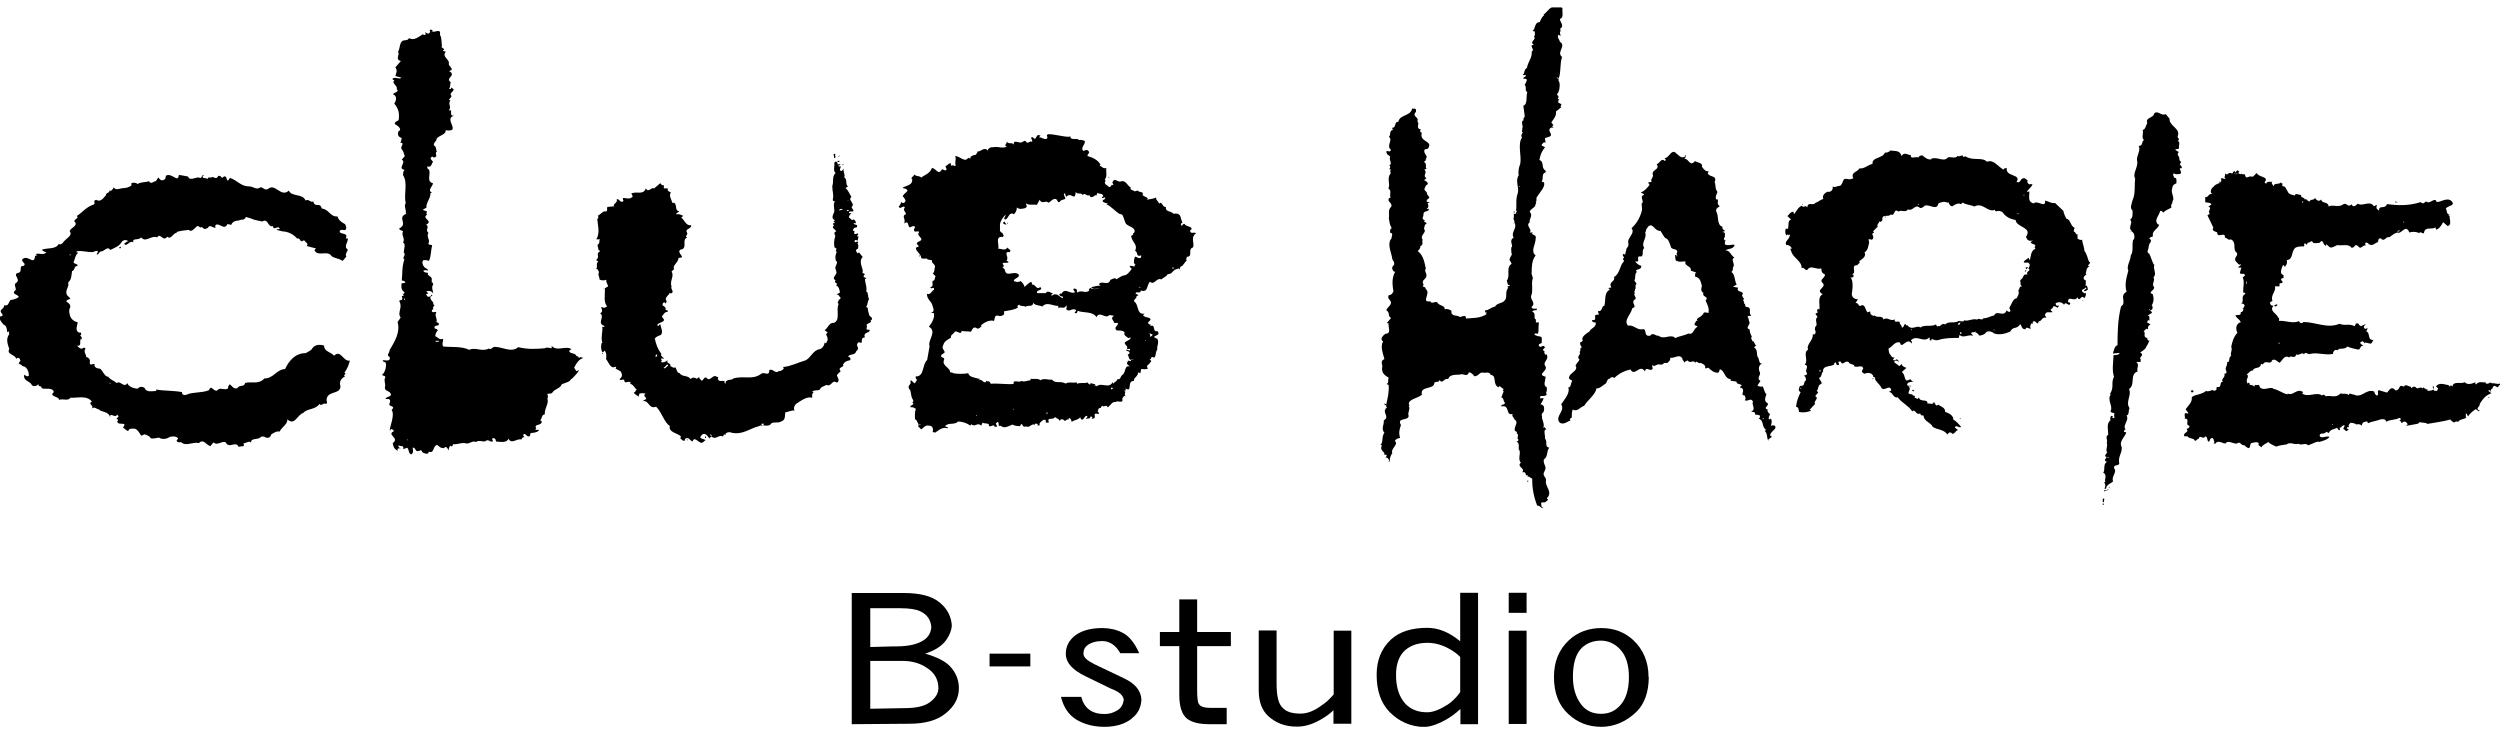<svg width="215" height="63" viewBox="0 0 215 63" fill="none" xmlns="http://www.w3.org/2000/svg">
<g clip-path="url(#clip0_17750_49338)">
<path d="M163.537 13.398C163.803 13.037 164.068 13.341 164.333 13.341C164.258 13.739 164.789 13.417 164.997 13.549C164.997 13.417 165.206 13.36 165.319 13.36C165.585 13.568 165.774 13.758 166.097 13.701V13.644C166.685 13.455 167.14 13.986 167.538 13.53C167.803 13.473 168.202 13.663 168.334 13.417C168.524 13.492 168.657 13.36 168.789 13.36C168.789 13.625 168.979 13.36 169.112 13.492C169.699 13.834 170.496 13.492 170.875 13.91C171.463 13.663 171.861 14.384 172.316 14.592C172.316 14.46 172.449 14.46 172.582 14.46C172.449 15.237 173.89 14.934 173.416 15.654C173.871 15.787 173.681 15.256 174.136 15.332L174.402 15.54C174.269 15.597 174.402 15.806 174.535 15.863C174.623 15.825 174.711 15.825 174.8 15.863C174.667 16.128 174.535 16.185 174.326 16.45C174.326 16.507 174.402 16.526 174.516 16.45C174.572 16.792 174.307 17.342 174.895 17.493C175.236 17.171 175.938 17.967 175.881 17.247C176.203 17.323 176.412 17.512 176.734 17.455C176.999 17.721 177.246 17.929 177.455 18.138C177.455 18.328 177.644 18.669 177.701 18.802C178.099 18.878 178.023 19.408 178.422 19.598C178.346 19.731 178.346 19.863 178.346 19.92C178.535 19.92 178.478 20.243 178.744 20.129C178.611 20.186 178.687 20.186 178.668 20.527C178.801 20.584 178.934 20.698 179.066 20.603C179.066 20.906 179.256 21.248 179.256 21.57C179.521 21.911 179.521 22.234 179.654 22.499C179.976 22.632 179.313 22.821 179.711 22.954C179.389 22.954 179.445 23.352 179.37 23.542L179.445 23.599C179.313 23.656 179.104 23.864 179.237 24.054C179.445 24.054 179.37 24.262 179.37 24.395V24.642C179.445 24.395 179.559 24.774 179.559 24.907C179.502 24.907 179.294 25.172 179.218 24.964C179.218 24.907 179.426 24.907 179.426 24.774L179.37 24.718C179.294 24.907 178.896 24.85 179.104 25.116C179.18 25.172 179.237 25.172 179.294 25.248L179.37 25.172C179.426 25.305 179.37 25.514 179.237 25.647C178.971 25.248 178.896 26.045 178.649 25.571C178.441 26.026 177.853 25.362 177.853 25.95C177.91 26.083 178.042 25.95 178.042 26.083C177.966 26.481 177.644 25.817 177.511 26.215C177.322 25.95 177.056 25.95 176.791 26.064V26.14C176.791 26.272 176.924 26.348 177.056 26.272V26.329C177.056 26.329 176.98 26.462 176.924 26.462C176.867 26.405 176.734 26.329 176.601 26.329C176.525 26.519 176.469 26.519 176.336 26.651L176.525 26.841C176.26 26.917 175.938 26.708 175.862 27.107L175.995 27.315C175.596 27.239 175.596 27.637 175.331 27.637L175.255 27.827C175.065 27.751 174.99 27.505 174.8 27.694L174.857 27.827C174.591 27.751 174.648 28.017 174.591 28.093L174.648 28.263C174.516 28.32 174.25 28.017 174.193 28.32C173.928 28.32 173.871 28.149 173.795 27.941L173.738 27.884C173.397 28.377 173.15 28.017 172.885 28.51C172.487 28.699 171.956 28.832 171.501 28.68C171.368 28.548 171.046 28.415 170.837 28.548C170.629 28.813 170.515 28.794 170.249 28.87L169.984 28.605L169.908 28.661V28.472C169.851 28.661 169.586 28.472 169.51 28.661L169.699 28.87C169.169 28.737 168.846 29.135 168.524 28.794L168.448 29.06C167.86 29.06 167.272 29.06 166.742 29.23C166.476 29.306 166.343 29.23 166.154 29.154L166.097 29.211V29.287C166.097 29.287 165.888 29.287 165.964 29.154C165.964 29.154 165.964 29.078 165.907 29.022C165.433 29.534 164.864 28.737 164.333 29.268C164.409 29.344 164.466 29.458 164.39 29.534C163.992 28.946 163.518 30.121 163.404 29.458C162.949 29.325 162.741 29.837 162.418 29.97C162.418 30.235 162.475 30.425 162.608 30.558C162.684 30.69 162.798 30.823 162.93 30.69L162.798 30.956C162.93 31.032 162.987 30.956 163.12 30.899C163.196 30.899 163.177 31.032 163.31 31.032C163.31 31.088 163.234 31.088 163.234 31.088C163.158 31.013 163.101 31.013 162.968 31.013L162.892 31.145L163.347 31.487L163.556 31.297C163.556 31.487 163.746 31.562 163.954 31.638L163.556 31.998C163.954 32.264 163.67 33.004 164.277 32.605C164.333 32.681 164.409 32.757 164.542 32.814C164.352 32.871 164.087 32.814 164.011 33.06C164.011 33.25 164.277 33.136 164.333 33.193C164.523 33.326 164.201 33.136 164.125 33.25C164.523 33.459 163.727 33.895 164.447 33.914C164.523 34.046 164.58 34.046 164.713 34.046L164.637 34.179C164.637 34.179 164.826 34.255 164.902 34.312L165.035 34.179C165.092 34.634 165.831 34.255 165.756 34.71C165.888 34.653 166.286 34.843 166.286 34.596C166.419 34.52 166.419 35.051 166.685 34.805C166.874 34.938 167.329 35.07 167.272 35.411C167.595 35.544 167.86 35.639 167.993 35.98L167.936 36.037C168.258 36.246 168.448 36.454 168.657 36.72C168.448 36.853 168.202 36.454 168.126 36.777L168.391 36.985C168.126 37.042 168.183 37.308 167.86 37.308C167.936 37.251 167.671 37.118 167.595 37.232L167.462 37.364C167.197 36.91 166.552 36.966 166.211 36.701C166.021 36.303 165.433 36.227 165.433 35.753C165.357 35.677 165.168 35.81 165.168 35.582H164.902C164.77 35.506 164.637 35.184 164.447 35.374C164.182 34.919 163.537 34.634 163.215 34.179C162.76 34.236 162.817 33.724 162.437 33.705C162.513 33.648 162.627 33.648 162.646 33.515C162.456 32.984 161.982 33.838 161.736 33.231C161.546 32.966 161.357 32.833 161.224 32.567C161.281 32.567 161.281 32.492 161.281 32.492C161.224 32.435 161.148 32.435 161.091 32.416C161.167 32.283 160.958 32.207 160.958 32.15C160.826 32.074 160.56 32.017 160.371 32.15C160.162 32.074 160.029 31.942 160.238 31.714C160.181 31.316 159.783 31.638 159.46 31.506C159.536 31.297 159.062 31.373 159.005 31.164C158.683 30.899 158.474 31.544 158.285 31.088C158.228 31.088 158.095 31.088 158.095 31.145C158.095 31.202 158.228 31.335 158.095 31.411C157.773 31.411 158.038 30.956 157.697 31.278H157.773C157.64 31.6 156.711 31.335 156.787 31.961C156.597 32.093 156.711 32.416 156.446 32.492C156.503 32.776 156.711 32.776 156.635 33.022C156.294 33.079 156.427 33.477 156.237 33.61L156.37 33.743L156.104 34.065C156.503 34.274 155.896 34.52 156.104 34.729L155.63 35.241L155.763 35.317C155.441 35.45 155.099 35.506 154.72 35.431C154.663 35.241 154.72 35.032 154.455 34.975C154.531 34.444 154.663 34.122 154.853 33.724C154.587 33.591 154.72 33.402 154.796 33.193C155.327 33.193 155.005 32.928 155.327 32.681C155.27 32.605 155.327 32.34 155.137 32.34C155.213 32.207 155.403 32.34 155.403 32.074C155.137 31.847 155.668 31.449 155.213 31.373C155.554 30.918 155.024 30.387 155.498 30.064C155.308 29.609 155.972 29.287 155.896 28.737C156.085 28.87 156.218 28.548 156.104 28.415C156.047 28.339 156.104 28.206 156.104 28.111C156.427 27.903 155.972 27.505 156.313 27.258L156.123 26.993L156.332 26.86C156.332 26.86 156.256 26.727 156.256 26.671L156.389 26.538C156.389 26.538 156.389 26.614 156.465 26.614C156.54 26.215 156.275 25.552 156.749 25.305C156.028 24.888 157.223 24.718 156.692 24.281C156.503 24.016 156.901 23.959 156.958 23.618C156.692 23.485 156.635 23.352 156.635 23.087C156.161 23.22 155.725 22.745 155.441 23.201C155.251 23.333 155.175 22.935 154.929 23.049C155.005 22.537 154.284 22.196 154.094 21.741L153.962 21.399C153.962 21.399 154.094 21.399 154.094 21.342C154.038 21.285 153.962 21.134 153.772 21.077H153.639C153.374 20.736 154.038 20.527 153.848 20.243C153.772 20.186 153.791 20.11 153.715 20.186L153.639 20.243C153.507 20.11 153.507 19.845 153.582 19.655C153.658 19.655 153.715 19.731 153.772 19.655C153.848 19.389 153.715 18.991 154.038 18.858C153.905 18.802 153.848 18.669 153.715 18.593C153.848 18.46 153.981 18.195 154.246 18.214C154.246 18.271 154.246 18.346 154.303 18.403C154.512 18.138 154.644 17.816 154.967 17.683C155.099 17.967 155.232 17.55 155.422 17.835C155.498 17.285 155.877 17.759 156.142 17.436C156.408 17.361 156.54 17.171 156.806 17.114C156.673 16.811 156.939 16.602 157.147 16.488C157.47 16.564 157.678 16.299 157.602 16.033C157.792 16.166 158 15.976 158.266 15.976C158.607 15.654 158.399 15.313 158.854 15.389C159.043 15.464 159.252 15.389 159.385 15.332C159.138 14.801 159.726 14.82 159.915 14.479C160.314 14.554 160.655 14.156 161.034 14.099C160.977 13.492 161.906 13.644 162.096 13.132C162.286 13.132 162.494 13.075 162.551 12.943C163.006 13.018 163.404 12.886 163.537 13.455V13.398ZM172.013 14.687H172.089V14.763H172.013V14.687ZM158.437 16.033V15.901H158.569L158.437 16.033ZM174.421 16.147L174.345 16.204C174.345 16.204 174.212 16.128 174.345 16.071C174.345 16.071 174.421 16.071 174.421 16.147ZM174.023 16.811H174.098V16.754H174.023V16.811ZM174.269 16.981L174.136 16.811H174.269V16.981ZM167.576 17.304L167.5 17.436C167.234 17.304 166.969 17.361 166.704 17.493C166.571 18.157 165.983 17.55 165.528 17.683C165.395 17.835 165.263 17.892 165.13 17.892C164.675 17.474 164.542 18.214 164.068 18.005C163.935 18.328 163.537 18.005 163.272 18.195C162.817 17.854 163.006 18.65 162.608 18.441C162.418 18.707 161.812 18.366 161.887 18.896C161.887 19.029 161.679 19.143 161.622 19.029C161.622 19.162 161.357 19.352 161.489 19.484L161.091 19.882L161.167 20.015C160.845 20.072 161.167 20.262 161.091 20.47C161.015 20.774 160.769 20.47 160.693 20.603C160.75 20.698 160.693 20.774 160.75 20.849C160.674 21.096 160.674 21.513 160.352 21.703C160.541 22.101 160.086 22.291 159.878 22.48C160.067 22.613 159.745 22.689 159.745 22.802C159.081 22.802 159.745 23.466 159.271 23.58L159.404 23.637C159.404 23.769 159.404 23.845 159.328 23.845C159.252 23.902 159.195 23.845 159.138 23.845C159.404 24.111 159.328 24.869 159.252 25.267C159.252 25.59 159.517 25.741 159.783 25.741L159.574 26.064C159.764 26.007 159.84 26.272 159.953 26.329C160.427 26.007 160.408 26.727 160.617 26.86L160.826 26.784L160.883 27.05C161.015 27.05 161.072 27.258 161.205 27.125C161.47 27.391 161.869 27.069 161.982 27.467C162.324 27.22 162.57 27.675 162.968 27.467C162.836 27.789 163.234 27.6 163.366 27.675C163.366 27.941 163.556 27.941 163.556 28.168H163.613C163.746 28.093 163.746 27.941 163.821 27.865C163.954 27.865 163.878 28.093 164.011 27.941C164.409 28.51 164.864 27.884 165.187 28.187V28.131C165.642 27.903 166.04 28.131 166.495 27.903C166.552 27.979 166.552 28.149 166.685 28.036C166.874 28.149 167.026 27.713 167.272 27.903C167.614 27.581 168.069 27.846 168.467 27.6C168.6 27.6 168.865 27.732 168.922 27.543C169.244 27.675 169.643 27.353 170.041 27.486C170.173 27.296 170.439 27.619 170.572 27.372C170.97 27.372 171.159 27.182 171.501 27.125C171.709 26.614 172.354 27.334 172.563 26.689C172.619 26.746 172.695 26.822 172.828 26.822C173.018 26.689 172.752 26.633 172.828 26.424C173.037 26.102 173.093 25.703 173.435 25.647C173.511 25.457 173.7 25.267 173.568 24.983C173.7 24.907 173.643 24.528 173.89 24.661L173.757 24.452C173.833 24.281 173.624 24.149 173.833 24.016C174.042 23.883 173.966 23.504 174.364 23.618C174.174 23.295 174.762 23.295 174.44 23.106C174.516 23.03 174.516 22.897 174.572 22.783C174.44 22.461 174.307 22.632 174.042 22.575C174.042 22.385 174.307 22.328 174.44 22.177C174.497 22.177 174.497 22.309 174.572 22.385C174.648 22.063 174.648 21.532 175.046 21.399L174.971 21.267C175.236 20.944 174.648 21.058 174.648 20.811L174.838 20.679C174.648 20.736 174.383 20.736 174.307 20.508L174.231 20.375C174.838 19.522 173.397 19.579 173.34 18.915C172.809 18.84 172.43 18.574 172.221 18.252C172.032 18.119 171.823 18.119 171.69 18.176C171.615 18.176 171.558 18.1 171.558 18.043C170.951 18.309 170.515 17.361 169.794 17.759C169.472 17.607 168.998 17.607 168.808 17.417C168.732 17.474 168.676 17.55 168.619 17.55C168.429 17.417 168.088 17.607 167.898 17.74C167.633 17.74 167.633 17.417 167.5 17.342L167.576 17.304ZM164.94 17.607H165.016V17.55H164.94V17.607ZM155.005 17.626H155.061V17.569H155.005V17.626ZM172.828 18.024C172.771 17.892 172.373 18.081 172.506 17.835C172.638 17.778 172.695 17.967 172.828 18.024ZM173.605 18.366H173.416L173.605 18.422V18.366ZM162.096 18.631H162.172V18.688H162.096V18.631ZM178.592 20.186H178.649V20.129H178.592V20.186ZM153.867 20.319H153.943V20.186H153.867V20.319ZM179.028 21.02L178.896 20.83L178.971 20.774C178.971 20.774 179.161 20.906 179.028 21.039V21.02ZM174.478 22.954C174.345 23.03 174.345 23.087 174.269 23.163C174.079 22.897 174.402 23.03 174.478 22.954ZM174.269 23.22C174.269 23.22 174.269 23.276 174.193 23.352H174.117C174.117 23.352 174.193 23.22 174.25 23.22H174.269ZM179.18 25.893H179.123L179.066 25.817C179.123 25.817 179.123 25.874 179.199 25.893H179.18ZM168.562 27.732C168.562 27.732 168.372 27.789 168.372 27.922C168.372 27.922 168.416 27.922 168.505 27.922C168.505 27.922 168.638 27.732 168.581 27.732H168.562ZM167.709 28.301L167.576 28.244H167.652L167.709 28.301ZM171.463 28.415H171.52V28.339H171.463V28.415ZM164.352 28.396H164.409V28.32H164.352V28.396ZM171.861 28.548H171.785C171.785 28.548 171.785 28.491 171.861 28.491V28.548ZM168.884 28.567L168.827 28.51H168.884V28.567ZM168.562 28.567V28.699H168.695V28.642C168.695 28.585 168.619 28.585 168.562 28.567ZM168.505 28.642V28.699L168.448 28.623H168.505V28.642ZM162.437 29.761H162.305C162.305 29.761 162.38 29.704 162.437 29.704V29.761ZM156.503 31.961H156.559V31.809H156.484V31.961H156.503ZM161.034 32.624V32.548H161.167L161.034 32.624ZM155.156 33.079H155.232V33.212H155.156V33.079ZM155.156 33.477C155.024 33.477 155.099 33.269 155.156 33.269V33.477ZM164.106 33.515L164.03 33.459H164.106V33.515ZM154.834 33.421H154.91V33.345H154.834V33.421ZM164.561 33.648C164.428 33.648 164.428 33.572 164.504 33.515L164.637 33.591L164.561 33.648ZM168.543 36.037H168.619V35.98H168.543V36.037Z" fill="black"/>
<path d="M144.86 13.379C144.86 13.379 144.993 13.379 144.993 13.455C144.993 13.531 144.86 13.588 144.86 13.645C145.258 13.645 145.315 14.384 145.77 13.853C145.96 13.986 146.491 14.005 146.358 14.327C146.491 14.517 146.68 14.782 146.946 14.726L146.87 14.915C147.003 15.256 147.723 15.067 147.458 15.655C147.591 15.977 147.458 16.186 147.704 16.508C147.647 16.716 147.515 16.83 147.572 17.134H147.704C147.837 17.399 147.572 17.456 147.894 17.74C147.685 17.873 147.496 17.987 147.628 18.252C147.818 18.575 147.628 19.371 148.14 19.504C148.065 19.712 148.273 19.769 148.33 19.845C148.33 19.978 148.14 19.845 148.14 19.978C148.273 19.902 148.406 20.11 148.33 20.243C148.406 20.452 148.14 20.452 148.33 20.679H148.463C148.254 20.755 148.387 20.888 148.33 21.002C148.596 21.21 149.051 20.945 149.183 21.077C149.051 21.476 148.577 21.343 148.387 21.552C148.785 21.476 148.842 22.006 149.164 22.139C148.766 22.329 149.297 22.727 149.032 22.992C149.032 23.201 149.032 23.258 148.899 23.391C149.221 23.58 149.145 24.111 149.354 24.471L149.032 24.661C149.164 24.661 149.354 24.737 149.487 24.737C149.221 25.211 150.131 24.945 149.809 25.419C149.866 25.476 149.866 25.609 149.999 25.685C149.809 25.761 150.056 26.007 149.999 26.14H150.074C150.074 26.14 150.074 26.405 150.207 26.405C150.283 26.405 150.397 26.405 150.473 26.538C150.548 26.728 150.397 26.993 150.605 27.126C150.473 27.259 150.416 27.05 150.283 27.259C150.473 27.448 150.34 27.581 150.473 27.714C150.473 27.979 150.074 28.207 150.473 28.34C150.473 28.529 150.53 28.738 150.662 28.946C150.53 29.079 150.662 29.212 150.719 29.345C150.852 29.288 150.909 29.667 151.041 29.743C150.909 29.743 150.909 29.875 150.852 29.875C151.25 30.141 150.966 30.463 151.231 30.805C151.288 30.937 151.288 31.335 151.553 31.259C151.231 31.392 151.212 31.715 151.345 32.018C151.478 32.227 151.004 32.549 151.402 32.758L151.136 33.156C151.269 33.231 151.402 33.288 151.591 33.231C151.724 33.44 151.724 33.762 151.914 33.895C151.838 34.161 151.648 34.483 152.027 34.691C152.16 34.881 151.572 35.09 152.027 35.222C151.952 35.355 152.084 35.488 152.16 35.583H152.236C152.16 35.734 152.103 35.867 152.103 36L152.16 36.076L152.293 36C152.426 36.208 152.35 36.417 152.293 36.607C152.426 36.607 152.691 36.474 152.691 36.796C152.615 36.986 152.293 37.118 152.217 37.441C152.217 37.498 152.35 37.441 152.35 37.517C152.407 37.706 151.895 37.706 152.141 37.972C151.876 37.706 152.084 37.384 151.762 37.043L151.895 36.986C151.44 36.645 151.762 36.246 151.25 35.981C151.383 35.924 151.383 35.791 151.326 35.715L150.928 35.64C151.004 35.336 150.605 35.469 150.605 35.393C151.06 35.203 150.605 34.805 150.757 34.54C150.567 34.142 150.302 34.597 150.037 34.407C150.169 34.35 150.112 34.142 150.037 34.009C149.904 34.009 149.847 33.933 149.847 33.876C149.923 33.687 149.98 33.345 149.657 33.345C149.6 33.269 149.733 33.212 149.79 33.156C149.657 32.966 149.335 33.08 149.335 32.814L148.804 32.739C148.804 32.739 148.937 32.682 148.804 32.606C148.273 32.53 148.349 31.866 147.894 31.753C147.894 31.866 147.85 31.967 147.761 32.056C147.363 32.056 147.173 31.847 146.908 31.62C146.851 31.62 146.775 31.696 146.643 31.677C146.718 31.354 146.377 31.279 146.244 31.203C146.055 31.335 145.922 30.937 145.789 31.203C145.657 30.88 145.334 31.335 145.145 30.994C145.012 31.051 144.936 31.051 144.879 31.184L144.69 30.918V30.842C144.424 30.387 144.026 30.842 143.647 30.767C143.647 31.032 143.571 31.032 143.381 31.222C143.305 31.222 143.059 31.165 143.059 31.279C142.926 31.411 142.793 31.335 142.604 31.335C142.471 31.335 142.281 31.582 142.073 31.392L142.13 31.715C141.921 32.018 141.542 31.449 141.466 31.942C141.011 31.241 140.613 32.454 140.215 31.771C139.684 31.904 139.229 32.113 138.831 32.511C138.698 32.378 138.508 32.435 138.432 32.568C138.167 32.568 138.224 32.966 138.034 33.023C137.826 33.156 137.579 33.421 137.295 33.402C137.219 33.933 136.555 34.388 136.233 34.9C135.835 35.033 135.702 35.431 135.247 35.222C135.171 35.431 135.171 35.715 135.171 35.924C135.114 35.924 135.038 36 135.038 36C134.962 36.057 135.038 36.133 135.095 36.133C134.773 36.265 134.432 36.588 134.109 36.322C133.711 35.772 134.64 35.355 134.261 34.767C134.526 34.369 135.057 33.8 134.868 33.326C134.925 33.326 135.057 33.269 135.076 33.137C135.076 33.08 135.152 32.871 135.209 32.739C135.019 32.606 134.811 32.606 135.019 32.264C135.228 31.999 135.74 31.791 135.493 31.449C135.569 31.241 135.759 31.127 135.835 30.918C135.512 30.653 136.043 30.463 135.835 30.274C136.024 30.141 135.778 29.951 136.043 29.875C135.911 29.667 135.854 29.61 135.911 29.42C136.043 29.42 136.043 29.363 136.119 29.288C135.929 28.965 136.46 28.681 136.707 28.491C136.783 28.226 137.295 28.169 137.238 27.733C137.105 27.733 136.915 27.733 136.915 27.524C137.503 27.6 136.859 26.993 137.446 27.069C137.579 27.012 137.389 26.88 137.446 26.747C137.845 26.823 137.712 26.292 137.977 26.292C138.11 25.837 137.92 25.173 138.451 24.908L138.319 24.775C138.319 24.775 138.508 24.718 138.584 24.718C138.262 24.225 138.982 24.225 138.793 23.827C139.324 23.561 139.267 22.841 139.665 22.462C139.665 22.405 139.532 22.272 139.608 22.196L139.684 22.139C139.684 22.139 139.551 22.006 139.551 21.95L139.627 21.817C139.627 21.817 139.703 21.893 139.76 21.893C139.81 21.716 139.854 21.532 139.892 21.343C140.215 21.077 139.892 20.812 140.101 20.528C140.234 20.262 140.575 19.94 140.309 19.617C140.708 19.295 141.049 18.707 141.182 18.176C141.258 17.911 141.182 17.778 141.182 17.513C141.447 17.323 141.049 17.058 141.258 16.811C141.333 16.811 141.333 16.754 141.39 16.754C141.314 16.565 141.182 16.678 141.125 16.546C141.466 16.413 141.656 16.148 141.864 15.901L141.732 15.693L142.054 15.636C141.864 15.446 142.262 15.237 142.13 14.972C142.073 14.574 142.793 14.593 142.471 14.119C142.737 14.062 142.869 13.531 143.192 13.853C143.267 13.777 143.267 13.664 143.135 13.588C143.533 13.664 143.741 12.697 144.178 13.209C144.367 13.341 144.576 13.664 144.898 13.474C144.974 13.417 145.031 13.417 144.974 13.341L144.86 13.379ZM142.035 19.39C141.77 19.314 141.637 19.655 141.561 19.769C141.561 19.826 141.561 19.902 141.485 19.978C141.675 20.509 141.087 20.869 141.409 21.324C141.144 21.532 141.409 21.931 141.144 22.063C140.556 21.931 141.201 22.651 140.613 22.462C140.746 22.67 140.935 22.803 141.144 22.86C141.201 23.182 140.821 23.125 140.689 23.258L140.765 23.391C140.556 23.58 140.689 23.922 140.556 24.111L140.746 24.415C140.556 24.547 140.746 24.813 140.613 24.87C140.613 24.945 140.613 25.078 140.537 25.078L140.594 25.211C140.404 25.401 140.916 25.666 140.518 25.799C140.385 26.064 140.518 26.064 140.575 26.33C140.575 26.462 140.442 26.462 140.366 26.519C140.291 27.031 139.57 27.562 140.025 28.017C140.423 27.884 140.802 28.396 141.201 28.321C141.732 28.188 141.258 28.984 141.921 28.87C142.13 28.529 142.452 28.946 142.642 28.87C143.097 29.269 143.685 28.662 144.083 29.079C144.405 28.889 144.803 28.889 145.201 28.681C145.657 28.832 145.6 28.283 145.998 28.093C145.922 27.998 145.675 27.998 145.732 27.866C145.808 27.733 145.865 27.467 146.055 27.619C145.657 27.354 146.396 27.297 146.396 27.031L146.472 27.088V27.031C146.472 26.766 146.794 26.898 146.927 26.917C147.003 26.519 146.87 26.254 146.68 25.856C147.022 25.457 146.358 25.59 146.491 25.192C146.093 24.908 146.491 24.718 146.301 24.377C146.244 24.073 146.055 23.808 145.789 23.808C145.789 23.675 145.732 23.542 145.865 23.429L145.41 23.277C145.486 22.822 144.822 22.936 144.955 22.481C144.633 22.481 144.557 22.537 144.291 22.481C144.291 22.481 144.215 22.424 144.291 22.424C144.026 22.556 144.102 22.082 144.045 21.969C144.102 21.912 144.178 21.912 144.234 21.912L144.178 21.836C144.443 21.362 143.855 21.495 143.723 21.305C143.59 20.983 143.533 20.547 143.211 20.471C143.078 20.338 142.945 20.073 142.812 19.864C142.414 19.864 142.281 19.523 142.035 19.39ZM144.178 22.044H144.234V21.912H144.178V22.044ZM139.494 23.239H139.57V23.296H139.494V23.239ZM151.724 35.014L151.459 34.805C151.459 34.805 151.648 34.805 151.781 34.748L151.705 35.014H151.724ZM151.591 36.038H151.667V35.962H151.591V36.038Z" fill="black"/>
<path d="M92.041 11.71C92.041 12.165 92.761 11.786 92.761 12.052C92.894 11.995 93.159 12.052 93.292 12.128C93.349 12.393 93.027 12.583 93.084 12.848C93.084 12.905 93.141 12.905 93.141 12.981C93.273 12.981 93.463 12.791 93.596 12.981C93.785 13.133 93.52 13.227 93.52 13.417C93.975 13.55 94.43 13.758 94.638 14.156L94.563 14.232C94.752 14.308 94.885 14.555 95.15 14.441C95.075 14.706 95.264 15.161 95.018 15.427L95.075 15.559C94.866 15.825 95.264 15.958 95.397 16.09C95.53 16.09 95.662 15.844 95.53 15.901C95.606 15.958 95.662 15.901 95.719 15.901C95.795 15.825 95.662 15.768 95.662 15.692C95.871 15.18 96.117 15.768 96.459 15.579C96.857 15.522 96.99 16.034 97.236 16.109C97.16 16.375 97.426 16.318 97.558 16.451C97.691 16.451 97.748 16.394 97.881 16.394C97.881 16.584 98.412 16.394 98.26 16.792L98.715 17.038L98.639 17.171C98.905 17.114 99.17 17.114 99.436 16.982C99.36 17.171 99.625 17.304 99.682 17.512C99.948 17.247 99.948 17.854 100.27 17.797C100.194 18.252 100.725 18.119 100.915 18.385C101.237 18.328 101.502 18.385 101.559 18.783L101.692 19.181C101.692 19.181 101.559 19.181 101.559 19.257C101.616 19.655 101.692 19.181 101.882 19.257C101.939 19.522 102.811 19.465 102.337 19.845C102.413 20.167 102.659 19.921 102.868 20.053C102.261 20.451 102.924 21.21 102.469 21.343C102.204 21.551 102.583 22.082 102.071 22.082C102.071 22.215 101.939 22.348 102.071 22.404C101.863 22.537 101.749 22.916 101.54 22.916C101.464 23.049 101.408 23.239 101.54 23.315C101.483 23.258 101.408 22.992 101.275 23.125C100.82 23.182 100.877 23.58 100.422 23.58C100.289 23.827 99.967 23.902 99.891 24.035C99.436 23.827 99.284 24.585 98.905 24.225C98.582 24.528 98.772 25.192 98.108 24.983C98.108 25.325 97.71 24.983 97.653 25.249L97.919 25.381C97.786 25.457 97.729 25.457 97.729 25.514C97.786 25.647 97.521 25.704 97.521 25.912C97.976 26.178 97.71 27.088 98.431 26.974L98.298 27.107C98.488 27.372 98.962 27.24 98.943 27.505C98.867 27.638 98.677 27.695 98.753 27.827C98.81 27.903 98.886 27.903 98.943 27.903V28.036C99.417 27.846 99.075 28.605 99.53 28.472C99.986 28.946 98.734 28.851 99.53 29.136C99.72 29.458 99.455 29.799 99.53 30.065C99.322 30.254 99.455 30.918 99.132 30.709C98.924 30.634 99.056 31.032 98.867 30.842C98.867 30.975 99.132 31.032 98.924 31.165L98.867 31.221V31.278C98.867 31.278 98.469 31.468 98.734 31.677C98.525 31.809 98.336 31.733 98.146 31.733L98.07 32.094L97.862 32.018C97.919 32.359 97.464 32.473 97.521 32.757C96.857 32.757 97.445 33.8 96.781 33.402C96.914 33.667 96.573 33.857 96.838 34.123C96.648 33.914 96.629 34.179 96.516 34.255C96.648 34.786 96.117 34.388 95.928 34.578C95.662 34.502 95.473 34.9 95.264 35.033C95.132 34.71 94.942 35.09 94.809 34.9C94.733 34.957 94.676 34.957 94.676 35.09C94.676 35.033 94.354 35.146 94.468 35.279C94.278 35.336 94.525 35.469 94.525 35.545C94.392 35.715 94.202 35.412 94.126 35.696C94.202 35.772 94.126 35.886 94.126 35.962C94.07 35.962 93.994 36.019 93.937 36.019C93.804 35.943 94.07 35.886 93.88 35.829C93.804 35.829 93.747 35.829 93.747 35.886V35.962L93.425 36.019C93.292 35.943 93.69 35.886 93.425 35.753C93.292 35.753 93.084 36.417 92.894 35.886C92.686 36.151 92.439 36.075 92.174 36.284C92.117 36.208 92.174 36.094 91.984 35.943C91.851 36.075 91.719 36.075 91.586 36.208C91.453 36.075 91.263 35.943 91.131 36.208C91.074 36 90.865 36 90.733 35.867C90.524 36.189 90.012 35.791 90.202 36.341H89.936V36.132C89.746 36 89.538 36.265 89.405 36.398V36.587H89.216C89.216 36.512 89.291 36.455 89.216 36.455C89.14 36.455 89.083 36.398 89.007 36.455V36.531C88.742 36.398 88.609 36.72 88.343 36.72V36.663C88.343 36.663 87.945 36.796 87.945 36.531C87.869 36.531 87.869 36.474 87.812 36.455L87.737 36.644C87.547 36.644 87.282 36.644 87.073 36.512C86.751 36.644 86.353 36.891 86.087 36.625H85.897C85.897 36.625 85.897 36.417 85.841 36.284C85.708 36.284 85.708 36.417 85.632 36.417L85.765 36.682C85.632 36.682 85.556 36.739 85.442 36.739L85.575 36.682C85.385 36.417 85.177 36.815 85.044 36.606C85.12 36.341 84.646 36.474 84.513 36.341L84.38 36.606C84.058 36.265 83.85 36.796 83.527 36.474L83.451 36.606C83.186 36.398 82.788 36.265 82.409 36.246C82.067 36.587 81.555 36.303 81.29 36.644C81.29 36.777 81.612 36.644 81.48 36.834C81.081 36.701 80.759 36.967 80.418 37.213C80.342 37.137 80.285 37.213 80.209 37.137C80.285 36.872 80.209 36.606 79.887 36.606C79.564 36.531 79.432 36.796 79.223 36.929L78.958 36.663C79.09 36.474 78.825 36.265 78.825 36.132L78.692 36.056C78.692 35.867 78.635 35.488 78.768 35.165C78.635 35.09 78.503 34.976 78.313 35.033C78.18 34.824 78.768 34.843 78.446 34.578C78.522 34.578 78.578 34.521 78.522 34.388C78.332 34.123 78.389 33.933 78.275 33.535C78.142 33.459 78.142 33.326 78.142 33.212C78.218 33.08 78.408 32.947 78.275 32.757C78.408 32.624 78.465 32.89 78.673 32.966L78.882 32.644C78.749 32.644 78.749 32.492 78.749 32.359C79.014 32.435 79.28 32.169 79.337 31.885C79.47 31.544 79.47 31.221 79.735 30.956C79.811 30.501 79.887 30.103 79.944 29.78C79.754 29.25 80.626 28.529 79.887 28.093C80.095 27.827 80.437 27.315 80.304 26.917H80.038C80.513 26.785 80.171 26.386 80.171 26.197C80.038 25.874 79.716 25.723 79.716 25.268C80.038 25.4 80.114 25.002 80.323 24.926V24.794C80.19 24.661 80.114 24.926 80.001 24.718C80.342 24.585 80.133 24.414 80.209 24.149C80.475 24.149 80.342 23.827 80.475 23.751C80.342 23.694 80.285 23.561 80.209 23.504C80.399 23.428 80.342 23.106 80.418 22.916C80.361 22.651 80.095 22.651 80.152 22.386L79.754 22.31V22.253C79.621 22.196 79.299 22.31 79.223 22.177C79.223 21.855 78.711 21.57 78.768 21.305L79.034 21.172L78.844 20.982C78.844 20.774 79.109 20.793 79.242 20.622C79.242 20.357 78.787 20.224 79.052 19.959C78.92 19.769 78.654 20.091 78.597 19.769C78.597 19.636 78.806 19.503 78.597 19.447C78.465 19.447 78.332 19.503 78.275 19.56C78.01 19.503 78.218 18.897 77.744 19.219C77.953 18.897 77.498 18.574 77.877 18.442C78.01 18.252 77.555 18.1 77.82 17.854C77.687 17.569 77.422 18.1 77.289 17.759C77.422 17.626 77.479 17.512 77.498 17.361C77.555 17.437 77.63 17.494 77.763 17.437C77.972 17.247 77.839 17.171 77.706 16.944H77.649C77.592 16.602 78.446 16.413 77.782 16.204C77.706 16.204 77.649 16.204 77.649 16.128C77.972 15.939 78.503 15.939 78.446 15.408L78.37 15.332C78.446 15.199 78.578 15.142 78.635 15.01C78.825 15.218 79.09 15.085 79.223 15.275C79.564 15.01 79.944 14.953 80.152 14.441C80.55 14.517 80.683 15.104 81.005 14.574C81.138 14.517 81.271 14.782 81.404 14.574C81.404 14.441 81.271 14.384 81.347 14.251C81.536 14.251 81.536 13.986 81.802 14.062C81.726 14.194 81.802 14.251 81.859 14.251L81.991 14.194C81.991 14.194 81.991 14.251 82.067 14.27C82.067 14.27 82.2 14.27 82.2 14.213C82.067 13.948 82.276 13.739 82.143 13.417C82.541 13.417 82.996 14.024 83.262 13.569L83.451 13.645C83.394 13.455 83.66 13.379 83.793 13.322C83.925 13.398 84.001 13.152 84.058 13.095V13.019C84.324 13.095 84.646 12.564 84.968 12.962C84.911 12.696 85.367 12.639 85.423 12.639C85.347 12.639 85.347 12.696 85.347 12.696C85.67 12.507 86.258 12.848 86.599 12.583C86.277 12.583 86.599 12.317 86.599 12.184C86.732 12.45 87.054 12.184 87.187 12.45C87.13 11.995 87.509 12.26 87.775 12.26C87.983 12.26 88.116 11.938 88.305 12.26C88.495 12.336 88.571 12.071 88.76 12.203C88.836 12.071 88.628 11.938 88.704 11.805C88.836 11.748 88.893 11.938 89.026 11.938C89.159 11.805 89.159 11.483 89.481 11.672L89.348 11.805C89.614 11.805 89.746 12.014 90.012 11.938C90.202 11.805 89.879 11.616 90.145 11.54C90.733 11.54 91.32 11.748 91.927 11.767L92.041 11.71ZM86.959 12.639C86.959 12.639 86.826 12.772 86.77 12.639H86.959ZM84.911 12.943V13.019L84.836 12.943H84.911ZM95.34 15.275H95.397V15.218H95.321V15.275H95.34ZM94.411 16.508L94.278 16.83L94.221 16.773C94.013 16.944 93.766 17.076 93.69 16.773C93.482 16.944 93.292 16.508 93.103 16.773C92.97 16.508 92.648 16.773 92.515 16.508C92.439 17.399 92.117 16.432 91.719 16.925C91.586 16.811 91.643 16.697 91.586 16.621C91.32 16.678 91.719 17.001 91.586 17.114C91.529 17.171 91.188 17.171 91.131 17.38C90.941 17.437 90.941 17.171 90.808 17.114C90.543 17.038 90.353 17.38 90.145 17.437C90.012 17.171 89.557 17.626 89.424 17.171L89.159 17.626C88.893 17.55 88.495 17.683 88.249 17.494V17.626C88.381 17.702 88.249 17.911 88.116 17.911C87.85 17.968 87.661 18.024 87.452 17.835C87.452 18.024 87.376 18.29 87.187 18.423C86.789 18.157 86.732 18.802 86.466 18.878C86.201 18.802 86.542 18.612 86.466 18.48C86.201 18.745 85.992 19.067 85.992 19.39C86.049 19.712 85.859 19.902 86.239 20.053C86.163 20.11 86.428 20.243 86.239 20.376C85.518 20.3 85.973 21.058 85.841 21.4C86.106 21.343 86.428 21.627 86.637 21.286C86.694 21.419 87.035 21.494 86.826 21.684C86.239 21.608 86.826 22.139 86.561 22.404L86.751 22.537C86.618 22.67 86.353 22.537 86.22 22.651L86.353 22.916C86.353 22.916 86.22 22.916 86.22 22.973L86.409 23.182C86.523 23.902 87.13 23.258 87.585 23.58C87.775 23.902 87.187 23.902 87.187 24.168C87.376 24.244 87.585 24.301 87.775 24.168C87.907 24.301 88.097 24.471 88.097 24.68C88.287 24.547 88.438 24.32 88.685 24.244C88.76 24.301 88.742 24.414 88.742 24.471C89.064 24.414 89.14 25.002 89.462 24.68C89.784 25.021 89.064 24.869 89.197 25.211H89.86H89.936C89.936 25.154 90.012 25.154 90.069 25.078C90.202 25.078 90.391 25.154 90.524 25.23C90.524 25.362 90.334 25.287 90.448 25.438C90.846 25.097 91.112 25.514 91.358 25.647C91.567 25.4 91.169 25.59 91.093 25.325C91.169 25.268 91.225 25.192 91.282 25.268C91.624 24.68 92.003 25.343 92.458 25.135C92.401 25.002 92.192 24.869 92.401 24.813C92.458 24.813 92.534 24.869 92.591 24.888C92.648 25.021 92.591 25.097 92.648 25.154C93.046 24.888 93.368 25.306 93.69 24.964L93.633 24.888L93.766 24.756C93.956 24.945 94.354 24.831 94.563 24.831C94.297 24.775 94.032 24.964 93.842 24.699C94.051 24.642 94.373 24.566 94.638 24.566L94.506 24.433C94.771 24.073 95.283 24.642 95.492 24.073C95.624 24.016 95.89 23.827 96.023 24.016C96.231 23.884 96.421 23.751 96.61 23.694C96.933 23.694 97.141 23.372 97.331 23.125L97.141 22.916C97.217 22.784 97.407 22.916 97.54 22.916C97.672 22.916 97.464 22.727 97.672 22.784L97.54 22.651C97.483 22.461 97.54 22.253 97.615 22.063L97.938 22.196C98.26 22.272 98.07 21.798 98.203 21.949C97.615 22.139 97.938 21.741 97.615 21.551C97.881 21.077 97.369 20.812 97.293 20.376C97.236 20.186 97.558 20.243 97.426 20.11L97.558 19.977C97.691 19.579 97.103 19.503 96.838 19.257C96.705 19.048 96.648 18.669 96.516 18.461L96.25 18.385C95.852 18.119 95.53 17.721 95.15 17.569L95.283 17.512C95.094 17.437 94.885 17.437 94.828 17.304C94.828 17.171 94.961 17.171 95.018 17.114C95.018 17.058 95.094 16.982 95.018 16.982H94.942C94.942 16.982 94.809 17.114 94.752 16.982C94.809 16.982 94.809 16.887 94.885 16.887C94.828 16.546 94.487 16.754 94.354 16.546L94.411 16.508ZM95.264 17.095V17.152L95.188 17.095H95.264ZM86.561 19.314C86.428 19.314 86.106 19.238 86.371 19.048L86.561 19.314ZM86.618 19.238H86.675V19.162H86.618V19.238ZM98.696 21.855L98.62 21.93V21.798L98.696 21.855ZM79.09 21.968V22.101L79.014 21.968H79.09ZM101.578 22.158H101.654V22.215H101.578V22.158ZM100.839 23.125H100.915V22.992H100.839V23.125ZM100.118 23.39L100.042 23.466L99.91 23.334C99.91 23.334 99.967 23.39 100.099 23.409L100.118 23.39ZM98.127 24.718L97.995 24.661L97.919 24.718H98.108H98.127ZM88.855 24.945L88.723 24.869H88.855V24.945ZM95.037 25.211C95.037 25.211 94.847 25.268 94.771 25.268V25.211C94.771 25.078 94.904 25.211 95.037 25.211ZM92.268 25.514H92.534L92.401 25.647L92.268 25.514C92.268 25.514 92.136 25.571 92.079 25.571C92.155 25.514 92.155 25.306 92.268 25.381V25.514ZM89.709 25.287H89.784V25.419H89.728V25.287H89.709ZM90.296 26.007L90.107 25.95C90.107 25.95 90.24 26.007 90.296 26.007ZM88.855 26.007C88.855 26.462 88.4 26.197 88.192 26.386C88.059 26.254 87.737 26.386 87.661 26.197C87.585 26.254 87.452 26.254 87.528 26.462C87.206 26.652 86.732 26.709 86.353 26.766C86.353 26.841 86.353 26.974 86.353 27.031C86.22 27.164 86.03 27.221 85.822 27.145C85.499 27.069 85.556 27.467 85.48 27.6C85.082 27.467 84.57 27.79 84.362 27.979L84.418 28.055C84.286 28.15 84.153 28.358 83.963 28.207C83.698 28.036 83.565 28.415 83.508 28.529C83.186 28.472 82.977 28.529 82.712 28.453C82.636 28.851 82.39 28.453 82.124 28.51C81.991 28.775 81.726 28.775 81.783 29.041C81.46 29.23 81.195 29.363 81.119 29.686C80.987 29.951 81.119 30.008 81.252 30.273C81.176 30.463 80.93 30.406 80.93 30.672C80.987 30.747 81.252 30.747 81.195 30.937C80.987 31.392 81.517 31.525 81.707 31.904C81.631 32.094 81.897 31.98 81.972 32.094C82.295 32.169 82.883 32.169 83.281 32.094C83.281 32.416 83.925 32.511 84.267 32.587L84.134 32.719C84.456 32.454 84.646 33.193 84.855 32.719C84.855 32.795 84.93 32.795 84.93 32.795C85.12 32.738 85.196 33.004 85.196 33.004C85.784 32.947 86.713 33.08 87.168 33.023C87.111 32.568 87.623 32.966 87.831 32.757C88.097 32.89 88.419 32.7 88.628 32.7V32.568C88.893 32.644 89.216 32.492 89.481 32.7C89.746 32.492 90.202 32.7 90.467 32.644C90.789 33.042 91.188 32.719 91.643 32.985C91.984 32.795 92.306 32.985 92.572 32.871L92.629 33.004C92.951 32.871 93.216 33.004 93.558 32.89C93.558 32.947 93.615 33.023 93.747 33.08C93.747 32.814 94.013 33.08 94.202 33.023C94.202 33.08 94.126 33.08 94.126 33.156C94.202 33.156 94.316 33.156 94.316 33.231C94.714 32.833 95.359 33.497 95.7 32.852L95.757 33.25C95.568 32.852 96.023 32.928 96.099 32.606C96.421 32.681 96.307 32.34 96.573 32.207C96.838 31.942 96.705 31.373 97.16 31.525L97.028 31.392C96.895 31.316 96.895 31.203 96.971 31.127C96.971 30.994 97.103 30.994 97.236 31.07L97.312 30.88L97.502 30.956C97.502 30.956 97.312 30.766 97.236 30.956C97.046 30.88 97.103 30.634 96.971 30.501C97.028 30.501 97.028 30.444 97.103 30.444C97.236 30.179 96.971 30.254 96.838 30.122L96.914 30.065C96.914 30.065 97.046 30.141 97.179 30.141V30.008H96.914C97.046 29.742 96.724 29.686 96.724 29.477C96.857 29.287 97.179 29.287 97.255 29.022C97.179 29.022 97.122 29.079 97.046 29.079C96.857 28.946 96.591 28.794 96.724 28.605C96.535 28.339 96.193 28.472 96.004 28.396C95.757 28.093 96.212 28.036 96.136 27.77H95.814C95.814 27.562 95.416 27.372 95.814 27.164L95.416 27.088C95.075 27.486 94.563 26.69 94.297 27.277C93.975 26.747 93.178 26.936 92.666 26.728C92.666 26.86 92.591 26.993 92.458 26.917C92.325 26.785 92.591 26.841 92.534 26.652C92.136 26.443 92.003 26.917 91.68 26.576C91.756 26.5 91.756 26.311 91.68 26.254C91.605 26.652 91.15 26.311 91.017 26.519V26.311C90.486 26.311 90.031 25.912 89.633 26.367C89.443 26.235 88.969 26.291 88.855 26.026V26.007ZM92.003 26.5L91.87 26.367L92.003 26.443V26.519V26.5ZM96.591 28.169C96.516 28.434 96.136 28.226 96.326 27.998L96.591 28.169ZM98.81 28.643C98.943 28.719 98.943 28.927 98.867 28.984C98.943 28.927 99.075 28.927 99.132 28.775L98.81 28.643ZM99.265 29.193H99.208L99.151 29.06C99.151 29.06 99.208 29.136 99.284 29.193H99.265ZM98.469 29.325H98.525V29.268H98.469V29.325ZM99.455 29.591C99.455 29.591 99.322 29.591 99.246 29.591V29.458L99.455 29.591ZM98.981 30.368C98.981 30.368 98.981 30.425 98.924 30.425H98.867C98.867 30.425 98.924 30.368 98.999 30.368H98.981ZM97.938 30.956L97.615 30.634L97.881 30.766L97.938 30.956ZM98.184 31.544L98.108 31.601V31.468L98.184 31.525V31.544ZM90.865 33.231L90.733 33.099C90.733 33.099 90.789 33.156 90.865 33.231ZM93.501 33.25H93.577V33.326H93.52V33.25H93.501ZM95.549 33.345V33.478C95.549 33.478 95.757 33.478 95.681 33.345H95.549ZM96.724 33.686H96.781V33.554H96.724V33.686ZM87.111 35.222H87.168V35.165H87.111V35.222ZM89.993 35.62H90.069V35.45H90.012V35.62H89.993ZM84.665 35.62C84.665 35.62 84.456 35.753 84.343 35.753V35.62H84.665ZM83.944 35.753H84.02V35.696H83.963V35.753H83.944ZM91.832 36.113H91.889V36.056H91.832V36.113ZM84.722 36.019H84.798V36.094H84.722V36.019ZM88.154 36.341L88.23 36.208L88.419 36.36H88.154V36.341ZM79.071 36.569H79.147V36.493H79.071V36.569Z" fill="black"/>
<path d="M192.19 14.839C192.323 14.839 192.323 14.65 192.455 14.65L192.588 14.782C192.588 14.782 192.455 14.839 192.512 14.915L192.702 14.991L192.778 14.801C192.645 14.991 192.854 14.991 192.967 14.991C193.1 14.934 193.043 15.067 193.1 15.124C193.157 15.446 193.422 15.067 193.688 15.2C193.821 15.2 193.897 15.01 194.086 14.877C194.219 15.275 195.205 15.162 194.75 15.674L194.882 15.806C194.958 15.541 195.338 15.674 195.546 15.617C195.148 15.617 195.546 16.015 195.546 16.015C195.546 15.693 196.001 15.901 196.134 15.693L196.324 15.825C196.191 15.901 196.324 16.015 196.324 16.015C196.589 16.015 196.589 16.28 196.722 16.413C196.779 16.678 197.044 16.754 197.366 16.811C197.366 16.546 197.765 16.811 197.897 16.754C197.821 17.058 198.22 16.925 198.22 17.19C198.295 17.001 198.409 17.247 198.485 17.266L198.618 17.342C198.694 17.077 198.94 17.285 199.092 17.02C199.149 17.152 199.414 17.418 199.623 17.152C199.68 17.551 200.211 17.285 200.267 17.759C200.59 17.551 201.121 17.892 201.519 17.57C201.841 17.38 201.917 17.911 202.239 17.57C202.372 17.911 202.638 17.645 202.77 17.513C203.168 17.797 203.813 17.19 204.154 17.74L204.42 17.608C204.42 17.608 204.287 17.949 204.477 18.006C204.477 18.082 204.553 18.082 204.61 18.082C204.553 17.608 205.14 18.025 205.273 17.551C206.259 17.683 207.188 17.702 208.174 17.38C208.497 17.702 208.516 17.19 208.762 17.38C209.027 17.513 209.426 16.906 209.558 17.38C209.957 17.38 210.62 16.83 210.943 17.456C210.943 17.721 210.677 17.645 210.544 17.797C210.487 17.797 210.412 17.854 210.336 17.93C210.469 18.063 210.336 18.518 210.791 18.461H210.715C210.525 18.726 210.961 19.257 210.506 19.447L210.108 19.105C209.976 19.371 209.767 19.693 209.501 19.75L209.445 19.542C209.179 19.807 208.534 19.409 208.459 20.054C208.269 20.11 208.136 19.845 208.06 20.054L207.928 19.997C207.738 19.921 207.397 19.921 207.207 19.997C206.885 19.2 206.544 20.186 206.164 19.997C205.956 20.054 205.766 20.186 205.501 20.395C205.178 20.319 205.103 20.755 204.837 20.584L204.78 20.509C204.515 20.433 204.515 20.736 204.515 20.812C204.192 20.926 204.06 21.191 203.718 21.002C203.661 20.869 203.453 20.812 203.396 20.926L203.453 21.115C203.263 21.058 203.187 21.248 202.998 21.305C202.808 21.305 202.808 21.04 202.543 21.096C202.467 21.229 202.334 21.362 202.201 21.286C202.012 20.945 201.348 21.153 201.026 21.078C200.76 21.153 200.438 21.476 200.23 21.134L200.04 21.002V21.134C199.774 21.134 199.774 20.433 199.509 20.869C199.319 20.926 198.921 20.926 198.921 20.869C198.788 20.566 198.656 20.926 198.466 20.869L198.39 21.058C198.39 21.058 198.258 20.926 198.201 20.926C198.068 21.058 198.258 21.115 198.125 21.191C197.859 21.191 197.594 21.191 197.404 21.305C197.006 21.646 197.253 22.31 196.665 22.367C196.722 22.556 196.665 22.822 196.456 22.955C196.456 22.898 196.456 22.765 196.324 22.822C196.248 23.012 196.058 23.41 196.248 23.599C196.305 23.599 196.437 23.656 196.38 23.808V23.941C196.38 23.941 196.305 23.884 196.248 23.941C196.039 24.073 196.305 24.13 196.305 24.263C196.248 24.434 195.982 24.263 196.039 24.491V24.623H195.641C195.774 25.078 195.243 25.344 195.432 25.875C195.357 25.931 195.3 25.931 195.224 26.007C195.224 26.14 195.281 26.273 195.413 26.273C195.603 26.405 195.679 26.083 195.868 26.216C195.793 26.349 195.679 26.405 195.546 26.273C195.072 26.728 195.868 26.993 195.925 27.335H196.001V27.6C196.532 27.543 197.177 27.866 197.708 27.619C197.784 27.752 197.897 27.884 198.106 27.695C199.168 27.695 200.135 28.283 201.197 27.847C201.727 28.055 201.974 27.79 202.505 28.055C202.505 27.998 202.638 27.847 202.581 27.847C202.903 27.714 202.77 27.922 203.036 28.055L203.491 27.847C203.491 27.847 203.093 28.15 203.415 28.283L203.624 28.226C203.624 28.226 203.548 28.434 203.491 28.491C203.889 28.624 203.548 29.288 204.136 29.231C204.003 29.288 204.06 29.496 203.87 29.553C203.68 29.553 203.339 29.345 203.339 29.553C203.339 29.477 203.282 29.42 203.206 29.345C202.619 29.477 203.396 29.743 203.206 29.743C202.941 29.743 203.017 30.065 202.808 30.065C202.486 29.989 202.145 29.932 201.879 29.8C201.614 30.122 201.215 29.857 201.026 30.122C200.76 29.989 200.628 30.311 200.628 30.444C199.831 30.558 199.319 30.293 198.732 30.425C198.466 30.558 198.277 30.16 198.144 30.482C198.011 30.217 197.746 30.615 197.48 30.482C197.347 30.937 196.949 30.482 196.892 30.748C196.437 30.482 196.305 30.994 196.039 31.203C195.849 31.07 195.584 30.805 195.394 30.994C195.262 31.449 194.807 30.861 194.598 31.373C194.541 31.241 194.465 31.297 194.408 31.373V31.449C194.276 31.715 193.821 31.563 193.745 31.866C193.479 31.866 193.422 32.075 193.214 32.208C193.536 32.34 193.005 32.682 193.328 33.004V32.928H193.46C193.385 33.251 193.783 33.004 193.859 33.27L193.934 33.08C193.991 33.213 194.333 32.947 194.333 33.288C194.655 33.687 195.319 33.175 195.508 33.44C195.963 33.516 196.286 33.838 196.741 33.914V33.838C197.196 34.104 197.537 33.326 198.068 33.724C198.068 33.724 198.043 33.769 197.992 33.857C198.58 34.199 199.187 33.668 199.699 34.009C199.831 33.876 199.888 33.952 200.021 34.085C200.419 33.952 200.874 34.293 201.272 33.838C201.595 33.914 201.727 33.781 201.993 33.971C202.069 33.706 202.258 33.971 202.391 33.914C203.112 34.312 203.453 33.402 204.173 33.668C204.23 33.8 204.23 33.876 204.363 34.009C204.685 34.009 204.363 33.687 204.572 33.554L205.292 33.763C205.501 33.497 205.69 33.175 206.013 33.573C206.468 33.573 206.221 32.985 206.733 33.251C206.866 32.985 207.131 33.251 207.321 33.251L207.378 33.383C207.511 33.251 207.643 33.194 207.776 33.326C207.909 33.535 208.117 33.194 208.364 33.402L208.497 33.213C208.497 33.213 208.364 33.402 208.553 33.402C208.553 33.27 208.553 33.535 208.686 33.478H208.762V33.611C208.895 33.611 209.16 33.611 209.293 33.478C209.293 33.421 209.103 33.27 209.293 33.213C209.35 33.288 209.16 33.668 209.483 33.611C209.615 33.687 209.615 33.478 209.691 33.421L209.501 33.231C209.767 32.833 210.298 33.099 210.563 33.118L210.696 33.251L210.772 33.118L210.905 33.251C210.98 32.72 211.625 33.061 211.966 32.871C212.232 33.137 212.554 33.004 212.896 32.871C212.896 32.871 212.82 33.004 212.952 33.061C213.161 32.739 213.54 32.928 213.749 32.871C213.749 33.061 214.014 33.004 214.071 32.947L214.147 32.89C214.147 32.89 214.28 32.966 214.337 32.966C214.469 32.909 214.792 33.099 215.057 32.966C215.057 33.156 214.849 33.099 214.849 33.288C214.659 33.345 214.526 33.023 214.393 33.288C214.393 33.478 214.071 33.478 214.261 33.687C214.128 33.687 214.128 33.421 213.995 33.611L214.261 33.819C213.73 34.009 213.521 34.331 213.256 34.73C213.313 34.995 212.801 35.128 213.256 35.317L213.18 35.374L212.914 35.184C212.649 35.374 212.459 35.507 212.251 35.81C212.175 35.753 212.175 35.507 212.061 35.583C212.061 35.678 212.061 35.753 212.061 35.886H212.118C211.985 36.076 211.53 36.019 211.398 36.284C211.309 36.234 211.221 36.234 211.132 36.284L211.056 36.341C211.056 36.341 210.791 36.208 210.734 36.076C210.07 36.265 209.483 36.322 208.762 36.455C208.553 36.303 208.307 36.379 208.098 36.303C208.041 36.379 207.966 36.379 207.966 36.436L206.923 36.626L207.056 36.493C206.98 36.284 206.733 36.152 206.6 36.36C206.6 36.36 206.556 36.36 206.468 36.36L206.525 36.284L206.335 36.152C206.335 36.152 206.411 36.152 206.468 36.076C206.468 36 206.411 35.943 206.335 35.943C205.994 36.133 205.614 36.057 205.216 36.265C205.159 36 204.894 36.057 204.761 36.057C204.439 36.19 203.965 36.246 203.643 36.398L203.586 36.246C203.396 36.246 203.131 36.303 203.131 36.569V36.626C203.055 36.493 202.732 36.417 202.6 36.55C202.6 36.55 202.6 36.493 202.675 36.493C202.486 36.417 202.353 36.36 202.145 36.36C202.012 36.493 201.936 36.55 202.012 36.758C201.879 36.682 201.879 36.758 201.803 36.815L201.993 36.948L201.784 37.081L201.519 36.872L201.652 36.607C201.462 36.474 201.386 36.796 201.197 36.796L201.253 36.986H201.121C201.121 36.986 201.045 36.853 200.988 36.796C200.722 36.929 200.4 36.91 200.267 37.251C200.211 37.175 200.078 37.175 200.078 37.119C199.869 37.441 199.49 37.119 199.49 37.498C199.68 37.763 200.021 37.441 200.343 37.574C200.135 37.839 199.68 37.953 199.357 38.029L199.433 37.972C199.168 37.972 198.77 38.218 198.504 38.294C198.239 38.029 197.973 38.351 197.651 38.161C197.328 38.294 196.93 37.953 196.665 38.218C196.342 38.275 196.077 38.275 195.755 38.408C195.489 38.275 195.224 38.199 195.091 38.01C194.882 38.142 194.56 38.275 194.484 38.465L194.219 38.275C194.219 38.275 194.295 38.142 194.219 38.086C194.029 37.953 193.821 38.086 193.688 38.086C193.422 38.086 193.612 38.541 193.347 38.541L193.024 38.332L193.1 38.275C192.702 38.408 192.702 37.877 192.38 38.142C192.057 38.199 191.602 37.801 191.394 38.142C191.128 38.142 190.73 37.801 190.54 38.142H190.351C190.54 38.01 190.351 37.877 190.351 37.744L190.275 37.668C190.009 37.668 190.085 37.934 189.953 37.991C189.763 37.915 189.896 37.536 189.63 37.536C189.498 37.858 189.175 37.327 189.099 37.725C188.967 37.725 188.91 37.915 188.758 37.915C188.701 37.65 188.303 37.782 188.113 37.517H187.848C187.715 37.175 188.303 37.194 188.056 36.929C188.132 36.796 188.379 36.796 188.265 36.607C187.867 36.531 188.398 36 187.886 36C187.962 35.81 187.753 35.564 188.019 35.507L188.075 35.583L188.208 35.526L187.962 35.203C188.17 34.881 188.549 34.616 188.493 34.161C188.758 33.895 189.346 33.971 189.744 33.592V33.649C189.934 33.649 190.066 33.649 190.275 33.516C190.199 33.516 190.408 33.649 190.465 33.592C190.73 33.535 190.54 33.383 190.673 33.27C191.128 33.402 190.806 32.814 191.204 32.814C190.882 32.663 191.469 32.416 191.28 32.151C191.678 32.094 191.356 31.847 191.413 31.658C191.488 31.468 191.545 31.335 191.545 31.127C191.811 31.203 191.621 30.672 191.887 30.615C191.754 30.349 192.019 30.16 191.887 29.819C191.962 29.42 192.095 28.946 192.418 28.624C192.285 28.358 192.228 27.922 192.626 27.733H192.702C192.645 27.467 192.38 27.41 192.247 27.145C192.38 27.012 192.778 27.221 192.702 26.823C192.778 26.88 192.892 26.766 192.911 26.69C192.967 26.614 192.911 26.557 192.835 26.557C192.967 26.557 192.967 26.368 193.043 26.292C192.967 26.083 192.854 26.083 192.721 26.159C193.062 25.894 192.664 25.495 193.062 25.306C193.138 25.249 193.062 25.173 193.062 25.173H192.929C192.873 24.699 193.062 24.263 192.873 23.865L193.081 23.675C192.948 23.41 192.759 23.675 192.626 23.467L192.759 23.012H192.493C192.493 22.879 192.759 22.879 192.702 22.689C192.626 22.898 192.436 22.632 192.304 22.5C191.981 22.101 192.702 21.969 192.247 21.627C192.057 21.286 192.323 20.831 191.868 20.584C191.602 20.698 191.545 20.452 191.337 20.433C191.413 19.845 190.673 20.566 190.673 19.978C190.54 19.921 190.142 19.845 190.351 19.579L189.839 18.518L190.047 18.385C189.782 18.176 190.313 17.854 189.915 17.778L190.18 17.589C190.123 17.38 189.782 17.456 189.649 17.38V16.944C189.915 17.02 189.915 16.622 190.256 16.678C189.991 16.546 190.199 16.148 190.332 16.091C190.597 15.693 191.185 15.825 190.995 15.37C191.128 15.238 191.261 15.446 191.394 15.37L191.261 15.181C191.451 15.256 191.261 15.048 191.394 14.915C191.526 15.181 191.659 14.726 191.925 14.915C192.057 14.972 192 14.707 192.19 14.726C192.323 14.858 192.057 14.934 192.247 14.991L192.19 14.839ZM192.323 14.972H192.399V14.915H192.323V14.972ZM191.185 15.617H191.052C191.052 15.617 191.185 15.56 191.185 15.617ZM190.863 15.749H190.939V15.617H190.863V15.749ZM193.498 15.977V16.034C193.498 16.034 193.366 16.034 193.366 15.977C193.366 15.977 193.441 15.844 193.498 15.977ZM195.47 15.996C195.47 15.996 195.394 16.186 195.281 16.129V16.053C195.281 16.053 195.413 15.863 195.47 15.996ZM205.975 17.399V17.323L206.24 17.399H205.975ZM210.829 17.513V17.57H210.696V17.437C210.696 17.437 210.74 17.456 210.829 17.494V17.513ZM190.123 17.228H190.18V17.304H190.123V17.228ZM198.011 17.437H198.068V17.304H198.011V17.437ZM210.62 18.575H210.677V18.442H210.601V18.575H210.62ZM206.676 19.125H206.752V19.068H206.676V19.125ZM206.335 19.788L206.126 19.921C206.215 19.921 206.303 19.902 206.392 19.864L206.316 19.807L206.335 19.788ZM193.138 23.448C193.138 23.448 193.062 23.505 193.005 23.505C193.005 23.448 193.081 23.372 193.138 23.448ZM193.138 24.396H193.214V24.225H193.157V24.396H193.138ZM203.074 29.155L202.998 29.288V29.155H203.074ZM195.963 29.553H196.039V29.477H195.963V29.553ZM209.994 33.175C209.994 33.175 210.127 33.175 210.26 33.251C210.26 33.383 210.184 33.516 210.051 33.516C209.994 33.459 209.919 33.118 209.786 33.251L209.862 33.061C209.862 33.061 209.919 33.137 209.994 33.194V33.175ZM188.625 33.592C188.682 33.857 188.436 33.649 188.436 33.781C188.512 33.649 188.303 33.592 188.436 33.592C188.512 33.592 188.568 33.535 188.625 33.592ZM201.633 34.066C201.5 34.123 201.5 33.933 201.443 33.876C201.576 33.876 201.576 34.009 201.633 34.066ZM198.94 34.028V34.085L198.883 34.028H198.94ZM213.995 34.199H214.071V34.142H213.995V34.199ZM209.312 35.128H209.388V35.203H209.312V35.128ZM211.094 35.848C211.094 35.848 211.227 36.114 211.018 36.057C210.961 35.981 211.018 35.848 211.094 35.848ZM200.628 36.474C200.628 36.474 200.552 36.474 200.552 36.531H200.628V36.474ZM196.854 38.199L196.987 38.067H197.044L196.854 38.199Z" fill="black"/>
<path d="M15.454 15.048L16.174 15.181C16.307 15.579 16.762 15.257 17.085 15.257C17.407 15.465 17.293 14.991 17.54 15.067L17.407 15.2C17.464 15.389 17.729 15.257 17.862 15.408C17.862 15.143 18.128 15.351 18.26 15.219C18.393 15.219 18.582 15.427 18.715 15.219C18.791 15.029 18.924 15.162 18.981 15.162C18.981 15.219 19.038 15.219 19.113 15.295C19.644 14.783 19.379 16.015 19.777 15.295C20.498 15.56 20.687 16.034 21.484 16.034C21.749 16.034 22.071 16.375 22.394 16.11C22.583 16.053 22.773 16.432 23.057 16.243C23.664 15.712 24.157 17.02 24.84 16.394C25.105 16.963 26.015 16.603 26.281 17.248C26.546 17.058 26.679 17.456 26.944 17.323C27.077 17.93 27.532 17.323 27.665 17.93C28.328 18.006 28.385 18.67 29.03 18.613C29.087 18.935 29.428 19.144 29.675 19.276C29.751 19.409 29.864 19.675 29.675 19.788C29.466 19.788 29.352 19.712 29.22 19.845C29.144 20.243 30.016 19.921 29.732 20.509H29.921C29.921 20.888 29.523 21.21 29.921 21.476C29.845 21.684 29.656 21.874 29.789 22.064L29.466 22.443C29.144 22.177 28.613 22.234 28.423 21.912C28.025 21.571 27.305 22.083 27.039 21.514L27.172 21.362C26.907 21.286 26.584 21.229 26.376 21.154C26.584 20.945 26.243 20.831 26.186 20.68C26.11 20.68 25.996 20.68 25.996 20.755C25.731 20.755 25.864 20.452 25.541 20.509C25.295 20.187 24.764 19.902 24.309 19.902L23.778 19.769L23.854 19.712C23.854 19.712 23.911 19.712 23.986 19.712L24.062 19.656C23.873 19.333 23.531 19.902 23.474 19.447C23 19.58 23.076 18.727 22.564 19.049C22.166 18.973 21.844 18.916 21.521 18.765C21.389 18.765 21.256 18.632 21.123 18.689C21.047 18.897 20.858 18.897 20.725 18.897C20.46 19.03 20.061 18.897 19.872 19.352C19.796 19.295 19.606 19.276 19.55 19.276C19.284 19.921 18.696 18.935 18.488 19.466C18.564 19.466 18.488 19.523 18.545 19.599C18.279 19.599 18.033 19.258 17.881 19.599C17.559 19.732 17.616 19.732 17.35 19.523C17.142 19.656 17.16 19.39 16.952 19.447C16.762 19.58 16.478 20.035 16.231 19.769C15.833 19.826 15.568 19.826 15.169 19.959L15.226 20.035C14.904 19.959 14.752 20.661 14.373 20.357C14.032 20.85 13.785 19.959 13.52 20.414C12.989 20.206 12.534 20.907 12.136 20.414C11.927 20.718 11.339 20.414 11.472 20.85C11.15 20.604 10.884 21.305 10.676 20.964C10.809 20.907 10.884 20.698 11.074 20.774C10.884 20.604 10.676 20.604 10.486 20.774C10.278 21.172 9.879 21.305 9.481 21.495C9.235 21.097 8.95 21.684 8.628 21.628C8.495 21.76 8.419 21.95 8.306 21.874L8.438 21.628C8.249 21.495 8.116 21.684 7.907 21.684C7.452 21.684 7.054 21.533 6.599 21.609C6.523 21.798 6.656 21.666 6.732 21.741C6.466 21.931 6.466 22.253 6.334 22.519C6.258 22.727 6.997 22.727 6.523 22.917C6.391 22.917 6.447 23.239 6.201 23.315C6.125 23.637 6.201 23.979 5.86 24.301C5.992 24.68 5.518 24.984 5.784 25.401L6.049 25.666C5.973 25.799 5.727 25.723 5.708 25.932C5.898 26.064 6.106 26.197 6.03 26.463C5.898 26.671 5.954 26.861 6.03 27.183C6.163 27.506 6.41 27.657 6.675 27.714C6.675 27.98 6.41 28.416 6.789 28.605C6.865 28.605 6.997 28.548 6.978 28.738C6.978 28.814 6.902 28.814 6.902 28.871C7.035 28.947 7.035 29.079 7.035 29.212L6.978 29.136C6.77 29.269 7.092 29.8 6.637 29.724C6.713 29.857 6.902 29.989 7.035 29.989C7.092 29.989 7.225 29.8 7.358 29.989C7.149 30.255 7.414 30.445 7.414 30.71C7.604 30.71 7.737 30.919 7.737 31.032C7.737 31.165 7.661 31.222 7.794 31.355C7.87 31.355 8.002 31.298 8.135 31.298C8.059 31.563 8.325 31.696 8.533 31.696C8.799 31.696 8.931 32.398 9.311 32.398C9.5 32.682 9.841 32.739 10.031 32.947C10.353 32.682 10.676 33.421 10.941 32.947C11.074 33.27 11.529 33.421 11.851 33.421C11.984 33.232 12.249 33.232 12.439 33.364C12.572 33.763 13.084 33.63 13.349 33.63C13.425 33.63 13.482 33.573 13.425 33.497C14.089 33.63 14.923 33.573 15.662 33.725C15.587 33.914 15.852 34.047 16.061 33.933C16.648 33.687 17.312 33.82 17.976 33.554C18.184 32.966 18.431 33.895 18.772 33.497C18.962 33.289 19.682 33.706 19.625 33.232L19.758 33.042C19.948 33.175 20.081 33.497 20.422 33.383C20.555 33.061 21.01 33.327 21.085 32.928C21.673 32.796 22.261 33.08 22.735 32.549C23.531 32.549 23.74 31.791 24.517 31.734C24.859 31.013 25.39 30.369 26.3 30.369C26.489 30.236 26.755 30.179 26.887 29.914C27.096 29.648 27.494 29.591 27.873 29.724C27.873 30.255 28.461 30.255 28.727 30.596C29.314 30.008 29.504 31.127 30.092 31.013C30.016 31.279 29.883 31.734 29.618 32.037C29.883 32.17 29.428 32.246 29.675 32.379C29.352 32.511 29.144 32.853 29.277 33.175C29.334 33.971 28.101 33.554 28.082 34.407C28.082 34.483 28.215 34.73 28.006 34.73C27.817 34.597 27.608 34.995 27.475 34.73C27.134 35.261 26.413 35.109 26.091 35.507C25.56 35.659 25.352 36.664 24.707 36.057C24.764 36.474 24.233 36.721 24.043 37.119C23.778 37.043 23.512 37.252 23.323 37.365C23.247 37.631 23.114 37.688 22.849 37.631C22.716 37.498 22.583 37.555 22.451 37.555C22.242 37.877 21.541 37.612 21.597 38.067C21.408 37.858 21.199 38.124 20.934 38.124C21.123 38.522 20.668 38.313 20.535 38.446C20.289 37.858 19.682 38.636 19.417 38.048C19.076 37.858 18.753 38.37 18.355 38.048L18.09 38.37C17.691 38.237 17.502 37.707 17.104 38.105C16.573 37.972 15.985 38.427 15.587 38.029C15.454 38.029 15.245 38.086 15.188 37.896L15.321 37.707C15.188 37.517 14.866 37.498 14.601 37.574C14.335 37.764 13.937 37.82 13.672 37.631H13.748C13.482 37.631 13.292 37.764 12.951 37.688C12.894 37.498 12.629 37.422 12.42 37.346L12.155 37.479C11.965 37.214 11.889 37.005 11.624 36.872C11.415 36.872 11.093 36.797 11.036 37.062C10.846 37.062 10.771 36.853 10.581 36.797L10.714 36.531C10.581 36.322 10.183 36.588 10.069 36.247C10.202 36.19 10.145 36.038 10.012 35.981L10.202 35.848C10.202 35.848 10.145 35.716 10.069 35.64C9.936 36.057 9.424 35.355 9.481 35.905C9.348 35.337 8.704 35.469 8.495 35.204C8.306 35.204 8.173 34.938 7.907 35.128C8.097 34.862 7.509 34.73 7.907 34.54C7.452 33.952 6.599 34.256 6.068 34.199C5.86 34.521 5.405 34.256 5.082 34.388C5.082 34.066 4.172 34.123 4.627 33.725C4.57 33.27 3.831 33.516 3.584 33.383C3.584 33.118 3.262 33.308 3.319 33.042C3.186 33.175 2.864 33.308 2.731 33.099C2.598 32.777 1.954 32.758 2.086 32.227C2.219 32.303 2.352 32.435 2.485 32.303C2.485 31.98 2.352 31.658 2.105 31.525C1.84 31.525 1.84 31.26 1.574 31.317L1.65 31.26C1.65 31.26 1.65 31.203 1.65 31.127C1.84 31.07 1.726 30.919 1.65 30.805C1.518 30.729 1.461 30.805 1.385 30.862C1.328 30.463 0.532 30.52 0.797 30.008C0.664 29.61 0.475 29.155 0.797 28.738C0.797 28.662 0.74 28.605 0.797 28.548C0.721 28.473 0.664 28.548 0.607 28.548C0.607 28.283 0.551 27.98 0.285 27.904C0.285 27.847 -0.113 27.506 -0.037 27.24C0.039 27.183 0.171 27.24 0.228 27.107C0.228 26.975 -0.037 26.842 0.095 26.652C0.228 26.52 0.361 26.463 0.361 26.254C0.759 26.33 0.702 26.064 0.892 25.799C0.949 25.799 1.423 25.742 1.612 25.534C1.555 25.325 1.081 25.325 1.214 25.06C1.612 24.851 1.025 24.529 1.423 24.301C1.821 23.979 0.968 23.581 1.631 23.448C1.954 23.315 1.574 22.86 2.029 22.86C2.295 22.671 1.897 22.595 1.897 22.329C2.371 21.798 2.94 22.917 3.015 22.007L3.205 21.95L3.072 21.874C3.338 21.684 3.717 22.026 4.001 21.684C3.869 21.684 3.679 21.609 3.603 21.476C4.077 21.286 4.798 21.476 5.063 20.964C5.196 21.097 5.253 20.964 5.386 20.907C5.594 20.528 6.315 20.281 5.992 19.883C6.068 19.561 6.789 19.428 6.391 19.03C6.391 18.821 6.846 18.765 6.599 18.575C7.054 18.309 7.395 17.797 8.059 17.589C8.268 17.456 7.926 17.267 8.268 17.191C8.666 17.399 8.855 17.077 9.121 16.774C9.064 16.565 9.519 16.584 9.386 16.375C9.576 16.508 9.709 16.243 9.785 16.11C9.917 16.375 10.24 16.243 10.505 16.186C10.771 16.186 11.093 16.129 11.302 15.939V15.75C11.434 15.693 11.7 15.693 11.832 15.825C12.098 15.636 12.553 15.693 12.818 15.579C12.951 15.901 13.216 15.579 13.406 15.579L13.615 15.257C13.804 15.522 13.937 15.598 14.203 15.389C14.278 15.257 14.203 15.067 14.392 15.067C14.847 14.934 15.302 15.731 15.378 15.067L15.454 15.048ZM7.471 18.29L7.149 18.215C7.282 18.215 7.414 18.215 7.471 18.29ZM10.391 21.21C10.391 21.21 10.202 21.267 10.259 21.343H10.391V21.21ZM5.992 21.95H6.068V21.874H5.992V21.95ZM9.216 32.777H9.083V32.72H9.216V32.777ZM9.424 32.985H9.5V32.928H9.424V32.985ZM26.812 34.749H26.679C26.812 34.692 26.679 34.54 26.812 34.616V34.749ZM12.401 37.081V37.138H12.268V37.005C12.268 37.005 12.344 37.081 12.401 37.081Z" fill="black"/>
<path d="M71.69 13.228L71.747 13.626L71.88 13.493C71.69 13.361 72.012 13.228 71.69 13.228ZM72.088 13.493L72.221 13.304L72.145 13.493H72.088ZM72.202 13.835C72.202 13.967 72.012 13.967 72.012 13.835H72.202ZM71.747 14.024C71.804 14.29 71.614 14.688 71.861 14.877C71.519 15.2 71.728 15.598 71.576 15.996C71.576 16.451 71.709 16.717 71.633 17.096C71.557 17.285 71.766 17.361 71.823 17.285C71.557 17.608 71.88 18.082 71.69 18.347C71.614 18.556 71.481 18.802 71.804 18.935L71.747 18.992H71.671L71.804 19.182H71.671C71.671 19.182 71.595 19.314 71.728 19.371C71.463 19.637 71.785 19.637 71.918 19.902C71.652 19.978 71.785 20.168 71.842 20.3C71.709 20.66 71.709 21.002 71.766 21.267L71.956 21.4C71.867 21.501 71.867 21.596 71.956 21.684C71.823 21.95 71.823 22.14 71.88 22.405C72.202 22.67 71.614 22.917 71.937 23.258H71.861C72.183 23.581 71.387 23.846 71.861 24.111C71.652 24.415 72.126 24.244 71.918 24.548C72.183 24.68 72.183 24.946 72.24 25.154L71.918 25.344C72.183 25.268 72.183 25.609 72.316 25.609C72.24 25.685 72.24 25.818 72.126 25.742C72.183 25.932 71.918 25.989 72.126 26.14C71.861 26.652 72.316 27.524 71.709 27.771C71.311 27.695 71.178 28.264 70.913 28.397L71.178 28.586C71.178 28.586 71.045 28.719 71.045 28.776C71.178 28.985 71.235 29.25 71.102 29.383C71.102 29.515 70.97 29.572 70.913 29.439C70.913 29.705 70.704 29.97 70.514 30.027C69.927 30.084 69.718 30.805 69.263 30.994C68.599 31.184 68.012 31.506 67.348 31.563L67.405 31.696C67.272 31.867 67.139 31.923 66.95 31.923C66.684 32.189 66.419 31.62 66.153 31.848C66.153 32.435 65.698 31.904 65.433 32.17C64.693 32.701 63.916 32.284 63.063 32.549C62.987 32.739 62.342 32.549 62.399 33.004L62.323 32.947C62.323 32.947 62.266 32.815 62.323 32.758H61.925C61.792 32.758 61.66 32.549 61.792 32.416H61.66C61.337 32.151 61.186 32.682 60.863 32.606C60.598 32.189 60.465 32.796 60.332 32.739C60.257 32.606 60.143 32.606 60.143 32.454C60.01 32.454 59.953 32.53 59.953 32.587C59.688 32.435 59.631 32.435 59.365 32.587C59.176 32.246 58.645 32.435 58.455 32.094C58.19 32.094 58.19 31.658 58.057 31.582C57.924 31.715 57.792 31.506 57.659 31.506C57.735 31.184 57.261 31.298 57.412 30.975C57.204 31.165 57.014 31.165 56.938 31.165C56.938 31.165 56.806 31.108 56.881 31.032H56.938C56.938 31.032 56.806 30.899 56.881 30.824C57.469 30.899 56.692 30.691 56.881 30.425C56.559 30.027 56.426 29.629 56.313 29.117C56.445 28.928 56.578 28.928 56.843 28.795C57.052 28.529 56.843 28.245 56.787 27.885C56.654 27.885 56.654 28.188 56.521 27.942C56.654 27.752 56.862 27.752 57.052 27.619C57.185 27.486 56.995 27.354 56.919 27.221C57.052 27.088 57.128 26.823 57.393 26.823C57.602 26.614 57.071 26.747 57.261 26.501C57.185 26.444 57.128 26.292 56.995 26.292C56.995 26.235 56.938 26.102 57.071 26.026C57.204 25.951 57.204 26.102 57.261 26.102L57.337 25.894C57.071 25.628 57.545 25.382 57.602 25.173L57.678 25.249C58.076 25.116 57.621 24.832 57.754 24.642C57.564 24.149 58.019 23.751 57.754 23.353C57.83 23.277 57.886 23.22 57.962 23.163C57.83 22.765 58.303 22.651 58.36 22.177C59.081 22.177 58.171 21.779 58.493 21.476C59.214 21.4 58.569 20.604 59.1 20.433C58.834 20.3 59.176 20.224 59.1 20.035C58.834 19.637 59.498 19.712 59.441 19.371C58.986 19.428 58.91 18.973 58.588 18.707C58.664 18.651 58.721 18.575 58.778 18.575C58.588 18.499 58.455 18.366 58.19 18.442C58.057 18.309 58.455 18.253 58.398 18.177C57.943 18.101 58.342 17.38 57.81 17.437C57.754 17.115 57.488 16.849 57.697 16.546C57.564 16.47 57.374 16.47 57.431 16.205H57.166C57.033 16.205 57.09 16.072 57.109 15.939H56.976C56.976 15.939 56.843 15.863 56.787 15.75L56.256 16.205C55.99 16.072 55.801 16.603 55.535 16.205C55.327 16.83 54.682 16.394 54.284 16.66C54.36 16.717 54.36 16.811 54.416 16.906C54.151 17.172 53.886 17.039 53.62 17.02C53.487 17.077 53.62 17.21 53.62 17.285C53.355 17.532 53.298 17.077 53.032 17.134C53.165 17.475 52.634 17.532 52.824 17.741L52.236 17.797C52.16 17.93 52.293 18.139 52.103 18.196C51.914 18.063 51.648 18.461 51.44 18.518C51.44 18.651 51.496 18.783 51.364 18.84C51.421 19.428 51.61 20.016 51.288 20.585H51.61C51.477 20.717 51.61 20.85 51.477 20.983C51.288 21.04 51.477 21.305 51.477 21.533C51.534 21.533 51.61 21.533 51.61 21.59C51.155 21.912 51.667 21.988 51.269 22.367L51.459 22.5C51.193 22.633 51.459 23.031 51.25 23.088C51.44 23.144 51.44 23.277 51.516 23.41C51.383 23.599 51.572 23.865 51.572 24.055C51.762 24.13 51.971 24.13 52.16 24.055C52.084 24.187 52.217 24.415 52.293 24.567C52.293 24.756 51.971 24.68 52.027 24.889C52.027 25.42 51.895 26.008 52.217 26.349L51.952 26.482C51.364 26.216 52.084 26.747 51.61 26.937C52.065 27.278 51.269 27.79 51.989 28.036C51.989 28.169 51.857 28.093 51.8 28.093C51.857 28.491 51.648 29.022 51.8 29.496H51.743C51.667 29.762 51.667 30.027 51.8 30.293C51.933 30.293 51.933 30.16 52.008 30.16C52.198 30.425 52.141 30.691 52.122 30.881C52.312 31.089 52.501 31.772 52.9 31.544C52.975 31.544 53.032 31.62 52.956 31.677H52.9L53.355 31.923C53.544 32.189 53.544 32.398 53.279 32.606C53.412 32.796 53.544 32.549 53.677 32.682C53.734 33.137 54.075 32.625 54.265 32.947L54.132 33.004C54.454 33.004 54.587 33.402 54.777 33.535C54.587 33.535 54.701 33.801 54.511 33.725C54.511 33.914 54.834 33.99 54.91 34.123L54.985 33.858C55.118 33.801 55.383 33.801 55.516 33.858C55.251 34.047 55.573 34.123 55.573 34.312L55.251 34.502C55.839 34.369 55.763 35.223 56.426 34.976C56.938 35.469 57.128 36.36 57.602 36.626C57.469 37.214 58.322 37.233 58.569 37.555L58.493 37.688C58.626 37.764 58.683 37.953 58.891 37.896C58.891 37.839 58.891 37.764 58.967 37.707C59.233 37.574 59.289 37.839 59.555 37.972C59.688 37.517 60.01 37.972 60.219 38.048C60.408 38.181 60.541 37.915 60.674 37.858C60.541 37.725 60.276 37.782 60.219 37.593L60.351 37.403C60.749 37.081 60.939 37.745 61.129 37.801L60.996 37.669C60.996 37.669 61.129 37.612 61.186 37.536C61.584 37.877 61.773 37.346 62.172 37.536C62.247 37.536 62.172 37.27 62.38 37.403C62.38 37.138 62.835 37.138 62.911 37.214C63.897 37.422 64.485 36.834 65.281 36.645C65.547 36.455 66.135 36.796 66.343 36.398C66.609 36.266 66.931 36.398 67.139 36.266C67.594 36.133 67.481 35.735 67.538 35.45C67.803 35.45 68.069 35.242 68.334 35.318C68.201 35.109 68.334 34.862 68.467 34.73C68.789 34.54 69.396 34.028 69.851 34.218C69.851 34.085 69.794 33.819 69.984 33.763L69.851 33.687C70.04 33.497 70.306 33.63 70.514 33.497C70.59 33.232 70.913 33.232 71.045 33.099C71.576 33.308 71.501 32.587 71.975 32.909C72.297 32.72 71.975 32.435 71.975 32.246C72.107 32.113 72.183 32.037 72.297 31.923C71.975 31.544 72.638 31.62 72.505 31.355C72.638 31.089 72.847 31.032 73.112 30.975C73.188 30.843 73.112 30.71 72.922 30.653C73.188 30.388 73.51 30.596 73.643 30.198C74.041 29.876 73.454 29.743 73.852 29.421C74.383 29.686 73.852 29.022 74.382 29.022C74.193 28.491 74.857 28.7 74.781 28.359H74.648C74.382 28.359 74.648 28.093 74.515 27.923C74.648 27.79 74.838 27.79 74.913 27.657L74.857 27.6C75.255 27.278 74.667 27.278 74.724 26.937C74.591 26.747 74.724 26.406 74.477 26.406C74.686 26.14 74.553 25.951 74.743 25.742C74.61 25.534 74.686 25.078 74.496 25.078C74.572 24.68 74.439 24.491 74.382 24.036C74.382 23.96 74.515 23.96 74.515 23.903C74.382 23.903 74.326 23.846 74.25 23.77L74.382 23.562C74.382 23.562 74.25 23.486 74.174 23.486C74.25 23.163 74.117 23.088 74.06 22.765C74.003 22.576 74.003 22.253 74.193 22.102L73.871 21.703C73.871 21.703 73.795 21.779 73.738 21.779C73.681 21.703 73.605 21.571 73.605 21.514C73.681 21.457 73.738 21.381 73.795 21.381C73.795 21.229 73.871 21.04 73.738 20.964L73.814 20.831C73.814 20.831 73.681 20.698 73.624 20.831C73.624 20.831 73.491 20.831 73.491 20.774C73.491 20.774 73.491 20.642 73.567 20.642C73.643 20.642 73.7 20.642 73.757 20.717L73.833 20.338C73.51 20.338 73.909 20.206 73.776 20.073C73.643 20.073 73.586 20.206 73.454 20.073C73.454 20.016 73.454 19.94 73.529 19.94L73.34 19.807C73.415 19.618 73.472 19.561 73.662 19.561C73.852 19.295 73.529 19.352 73.397 19.238L73.472 19.182C73.472 19.182 73.529 19.238 73.605 19.182C73.605 18.973 73.472 18.916 73.415 18.859C73.226 19.049 73.15 18.727 73.017 18.727C72.96 18.594 73.15 18.404 73.226 18.328H73.017C72.96 18.063 73.34 18.271 73.415 18.139L73.226 17.797C73.624 17.532 72.847 17.191 73.226 16.944C73.036 16.641 72.96 16.375 72.714 16.167L72.922 16.034C72.657 15.769 72.922 15.503 72.6 15.238C72.733 15.048 72.411 14.574 72.6 14.441L72.392 14.707C72.126 14.707 72.259 14.441 72.335 14.309C71.88 14.422 72.202 13.835 71.804 13.91L71.747 14.024ZM72.202 14.233C72.202 14.233 72.126 14.233 72.069 14.233C72.012 14.043 72.202 14.176 72.259 14.1C72.316 14.1 72.259 14.157 72.183 14.233H72.202ZM72.543 14.1C72.543 14.1 72.543 14.157 72.468 14.233V14.1H72.543ZM72.145 14.764H72.202V14.688H72.145V14.764ZM71.918 15.882H71.993V15.806H71.918V15.882ZM72.96 17.229C72.96 17.229 72.885 17.304 72.96 17.437L72.904 17.229H72.979H72.96ZM72.486 18.025C72.354 18.025 72.278 18.101 72.164 18.101C72.164 17.968 72.43 17.911 72.486 18.025ZM73.017 18.101C73.017 18.101 72.942 18.158 72.828 18.158C72.828 18.025 72.96 18.025 73.017 18.101ZM51.629 20.168H51.705V20.111H51.629V20.168ZM57.564 24.604H57.621V24.529H57.564V24.604ZM51.971 24.851V24.927L51.895 24.794L51.971 24.851ZM57.488 25.268H57.564V25.135H57.488V25.268ZM56.521 30.501C56.521 30.501 56.521 30.634 56.445 30.691H56.389C56.389 30.691 56.332 30.425 56.521 30.501ZM51.781 30.445H51.857V30.388H51.781V30.445ZM57.488 31.43C57.355 31.487 57.28 31.62 57.147 31.696C57.147 31.62 57.071 31.62 57.071 31.563C57.204 31.696 57.337 31.165 57.469 31.43H57.488ZM53.279 31.639H53.336V31.582H53.279V31.639ZM57.507 36.114V36.247H57.64C57.64 36.247 57.583 36.171 57.507 36.114ZM65.717 36.417C65.717 36.417 65.641 36.607 65.585 36.607C65.528 36.607 65.452 36.683 65.452 36.607L65.528 36.417C65.528 36.417 65.66 36.493 65.717 36.417ZM64.788 36.531H64.845V36.398H64.788V36.531ZM61.242 37.479C61.11 37.536 61.11 37.422 61.034 37.346C61.11 37.346 61.167 37.422 61.242 37.479ZM60.636 37.536H60.712V37.669H60.636V37.536ZM59.062 37.858H59.138V37.801H59.062V37.858Z" fill="black"/>
<path d="M37.167 2.704C37.356 2.837 37.963 2.382 37.831 2.989C38.02 3.254 37.944 3.709 38.02 3.975L37.944 4.031L38.21 4.24L38.077 4.373L38.343 4.449C37.944 4.904 38.741 5.112 38.589 5.51C38.646 5.738 38.987 5.89 38.779 6.079C38.703 6.003 38.703 6.079 38.646 6.136C39.291 6.477 38.248 6.724 38.76 7.065C38.684 7.331 38.76 7.388 38.627 7.653C38.627 7.653 38.703 7.653 38.76 7.653L38.836 7.52L39.025 7.71C38.949 7.899 38.627 8.032 38.816 8.241V8.317L38.608 8.582L38.741 8.658C38.475 8.923 38.873 9.189 38.608 9.473C38.684 9.549 38.741 9.473 38.797 9.473C38.797 9.625 38.722 10.004 38.987 9.947H39.063C38.077 10.194 39.765 11.407 38.324 11.199C38.38 11.654 37.527 11.654 37.527 12.052C37.451 12.185 37.262 12.317 37.319 12.507C37.584 12.64 37.451 12.905 37.584 13.038C37.527 13.038 37.508 13.095 37.508 13.095C37.432 13.265 37.565 13.322 37.508 13.455C37.451 13.512 37.319 13.588 37.243 13.512C37.186 13.512 37.186 13.379 37.11 13.512C36.901 13.645 37.167 13.777 37.243 13.91C37.11 14.062 37.11 14.441 36.769 14.308C36.712 14.384 36.769 14.441 36.769 14.498C37.224 14.707 36.56 15.617 37.224 15.749C37.281 15.958 36.693 16.394 37.148 16.546L37.015 16.622C37.072 17.001 36.617 17.437 36.674 17.854L36.352 18.044C36.484 18.119 36.617 18.119 36.731 18.195C36.655 18.328 36.655 18.385 36.731 18.461C36.2 18.783 37.319 18.992 36.655 19.314C36.977 19.579 36.522 19.712 36.844 20.035C36.636 20.357 37.034 20.66 36.844 20.926C36.844 21.115 37.11 21.002 37.167 21.115C37.034 21.589 37.091 22.044 36.883 22.443C36.75 22.367 36.617 22.367 36.427 22.367C36.238 22.5 36.352 22.822 36.484 22.955C36.56 23.087 36.807 23.087 36.807 23.277C36.674 23.22 36.541 23.22 36.408 23.277C36.465 23.485 36.731 23.41 36.807 23.485C36.674 23.732 37.205 23.732 37.129 24.073V24.282C37.262 24.282 37.186 24.339 37.262 24.453C37.053 24.718 37.262 25.059 37.262 25.249C37.129 25.04 36.939 24.983 36.731 25.04H36.655L36.844 25.249C36.844 25.249 36.712 25.249 36.636 25.306C36.712 25.382 36.712 25.514 36.826 25.514C36.958 25.571 37.148 25.382 37.091 25.325C37.148 25.401 37.224 25.401 37.148 25.457C37.072 25.457 37.072 25.514 37.015 25.514C36.939 25.837 37.337 25.913 37.262 26.178C37.527 26.235 37.129 26.424 37.262 26.5C37.262 26.633 37.129 26.633 37.129 26.766C37.262 26.974 37.451 26.709 37.527 26.898C37.319 27.088 37.66 27.429 37.527 27.695C37.66 27.752 37.793 27.771 37.717 27.96C37.584 28.036 37.262 27.96 37.394 28.264C37.527 28.264 37.584 28.321 37.66 28.396C37.527 28.529 37.394 28.795 37.451 28.927C37.641 28.984 37.774 29.269 38.115 29.136C38.115 29.401 37.982 29.591 38.115 29.8C38.836 29.875 39.689 29.762 40.352 30.084C40.94 29.819 41.395 30.293 42.059 29.97C42.192 30.103 42.324 29.913 42.457 29.837C43.178 29.781 43.955 30.387 44.562 29.857C45.415 30.065 46.136 30.008 46.856 29.951C47.046 29.819 47.311 29.951 47.444 29.951V29.743C47.899 30.274 48.619 29.686 49.15 30.027C49.075 30.027 49.018 30.16 48.942 30.16C48.999 30.482 49.473 30.293 49.586 30.634C49.719 30.558 49.776 30.899 49.909 30.71L50.174 30.786C49.776 30.899 49.568 31.241 49.378 31.62C49.454 31.753 49.511 31.828 49.567 31.923L49.776 31.828C49.776 31.98 49.435 32.321 49.169 32.587H49.112C49.036 32.852 48.638 32.909 48.316 33.042C48.183 33.44 47.652 33.44 47.463 33.819L47.065 33.876C47.065 33.876 47.197 34.199 47.065 34.274C47.254 34.673 46.799 35.128 46.856 35.621C46.534 35.697 46.647 35.962 46.458 36.152L46.591 36.227C46.591 36.701 45.87 36.36 46.117 36.891C46.117 36.891 46.041 36.891 46.041 36.967H46.363C46.287 37.175 45.889 37.232 45.699 37.232C45.567 37.232 45.623 37.422 45.567 37.498C45.301 37.687 45.169 37.1 44.979 37.422L45.112 37.612C44.979 37.536 44.846 37.744 44.846 37.801C44.448 37.668 43.993 38.256 43.727 37.725C43.595 38.123 43.007 37.991 42.666 37.972C42.609 37.896 42.666 37.782 42.533 37.706C42.4 37.63 42.324 37.706 42.324 37.763C42.324 37.82 42.4 37.896 42.4 37.953C42.135 38.086 42.002 37.687 41.736 37.953C41.471 38.01 41.206 37.82 40.94 38.01C40.675 37.877 40.409 38.142 40.144 38.142C39.689 38.01 39.347 38.256 38.968 38.199L38.892 38.389C38.892 38.389 38.76 38.389 38.76 38.313C38.627 38.446 38.551 38.579 38.627 38.711C38.551 38.768 38.38 38.18 38.172 38.579C38.096 38.768 38.248 38.522 38.172 38.522C37.906 38.579 37.774 38.389 37.584 38.256C37.186 38.389 37.376 39.034 36.864 38.844C36.864 39.166 36.465 38.977 36.333 38.901C36.276 38.825 36.276 38.768 36.2 38.711C36.067 38.768 35.934 38.844 35.802 38.768C35.726 38.636 35.669 38.579 35.612 38.503H35.479C35.479 38.503 35.612 38.958 35.404 39.034V39.09C35.081 39.015 35.214 38.636 35.005 38.503L34.683 38.636C34.759 38.237 34.417 38.427 34.285 38.294C34.209 38.427 34.342 38.484 34.417 38.56L34.493 38.503C34.569 38.636 34.038 38.427 34.228 38.768C33.906 38.636 33.83 38.427 33.773 38.105C34.437 37.65 33.128 37.384 33.925 37.062C33.792 37.062 33.735 36.796 33.602 36.929L33.526 37.062C33.469 36.739 34 35.734 33.678 35.241C33.754 35.184 33.887 35.052 33.754 34.976L33.488 34.843C33.431 34.711 33.697 34.445 33.431 34.312H33.166C33.166 34.047 33.887 34.18 33.507 33.724C33.318 33.592 33.052 33.592 33.109 33.251C33.185 33.061 32.995 32.72 33.109 32.511C33.242 32.321 32.92 32.321 32.844 32.246C33.109 32.056 33.242 31.544 33.185 31.222C33.109 31.089 32.92 31.146 32.92 31.013C32.92 30.88 33.64 31.222 33.507 30.691C33.185 30.558 33.507 30.368 33.507 30.103C33.906 29.439 34.455 28.586 34.19 27.695C34.266 27.562 34.399 27.429 34.455 27.297C34.133 26.898 34.664 26.444 34.342 25.913C34.342 25.723 34.607 25.913 34.607 25.647L34.55 25.457C34.55 25.457 34.683 25.457 34.74 25.401L34.607 25.268C34.74 25.325 34.74 25.211 34.797 25.135C34.531 25.002 34.474 24.68 34.55 24.358C34.626 24.358 34.74 24.358 34.873 24.301C34.816 24.168 34.607 24.092 34.55 24.149C34.626 23.429 34.55 22.974 34.778 22.31C34.512 22.177 34.986 21.912 34.721 21.722C34.721 21.438 34.929 20.983 34.664 20.869C34.873 20.49 34.474 20.224 34.664 19.902C34.531 19.769 34.323 19.826 34.342 19.636C35.138 19.257 34.095 18.707 34.948 18.385L34.892 18.328C34.967 18.063 34.702 17.721 34.892 17.475C34.702 16.698 35.1 15.73 34.664 15.067C34.664 14.877 34.664 14.745 34.797 14.612C34.133 14.479 35.005 13.948 34.55 13.739L34.816 13.417C34.683 13.19 34.759 13.057 34.55 12.848C34.361 12.583 34.892 12.317 34.417 12.261C34.55 12.128 34.493 11.995 34.55 11.862C34.228 11.787 34.152 11.521 34.285 11.275C34.361 11.275 34.361 11.218 34.417 11.142C34.361 10.876 34.152 10.819 33.962 10.668C33.906 10.459 34.228 10.402 34.285 10.326C34.361 9.739 34.285 9.36 33.906 8.904C34.095 8.639 34.171 8.241 33.792 8.108C33.925 7.918 34.38 7.918 34.114 7.653C34.247 7.388 33.602 7.122 33.925 6.932L33.735 6.8C33.944 6.534 34.323 6.876 34.531 6.686L34 6.534C34.076 6.269 34.209 6.079 34 5.795L34.474 5.245C33.944 5.112 34.417 4.714 34.228 4.449C34.437 4.183 34.304 3.463 34.835 3.463C34.967 3.463 35.157 3.406 35.157 3.273C35.612 3.538 36.01 3.159 36.352 2.951C36.427 2.951 36.484 3.083 36.617 2.951L36.56 2.742C36.56 2.742 36.75 2.951 36.883 2.875L37.015 2.742L36.958 2.666C36.958 2.477 37.148 2.534 37.224 2.666L37.091 2.723L37.167 2.704ZM36.067 25.685C35.991 25.818 35.877 25.761 35.745 25.818L35.612 25.685C35.688 25.552 35.934 25.552 36.067 25.685ZM35.347 25.666C35.347 25.666 35.347 25.742 35.271 25.799H35.195C35.195 25.799 35.271 25.666 35.328 25.666H35.347ZM34.74 25.799H34.816V25.666H34.759V25.799H34.74ZM34.645 29.212C34.512 29.212 34.38 29.269 34.247 29.269C34.38 29.136 34.437 29.136 34.645 29.079V29.212ZM37.736 29.307H37.47V29.439C37.546 29.307 37.66 29.439 37.736 29.382V29.326V29.307ZM44.031 30.293L43.898 30.349L43.841 30.141C43.841 30.141 43.974 30.274 44.031 30.274V30.293ZM46.742 35.374C46.477 35.298 46.344 36.076 46.287 35.431C46.363 35.298 46.629 35.166 46.742 35.374ZM35.005 37.858H35.062V37.801H35.005V37.877V37.858Z" fill="black"/>
<path d="M134.362 0.77C134.362 1.092 134.475 1.566 134.153 1.623C134.153 1.889 134.475 2.116 134.286 2.382C134.077 2.438 134.286 2.647 134.153 2.78L134.21 3.121C134.21 3.121 134.077 2.988 134.02 2.988C133.888 3.254 134.077 3.311 134.153 3.595C134.741 3.936 133.812 4.505 134.343 4.903C134.134 5.434 134.267 6.136 134.058 6.724C134.058 6.724 133.982 6.724 133.926 6.648L133.869 6.705L134.058 6.781C133.982 6.913 134.058 6.97 134.115 7.103C134.172 7.368 134.115 7.899 133.907 8.089C133.907 8.222 134.039 8.222 134.039 8.354L133.963 8.487L134.096 8.563C133.963 8.62 134.02 8.752 134.02 8.828L134.286 8.961L134.21 9.151L134.267 9.227L133.812 9.587C133.869 9.985 133.603 10.25 133.414 10.516L133.603 10.781L133.47 10.838L133.603 10.971H133.414C132.94 11.217 133.66 11.559 133.262 11.748L132.864 11.881L132.921 12.279C132.731 12.146 132.655 12.412 132.598 12.412C132.522 12.602 132.788 12.545 132.864 12.677C132.598 13 132.466 13.303 132.39 13.758C132.788 13.891 132.579 14.365 132.788 14.555C132.845 14.687 132.977 14.63 132.921 14.82C132.522 14.953 132.788 15.351 132.579 15.598C132.655 15.654 132.712 15.654 132.769 15.673C132.959 16.015 132.428 16.526 132.162 16.963C132.086 17.02 132.219 17.361 132.029 17.361C132.219 17.361 132.029 17.55 132.029 17.683C131.954 17.892 131.631 17.949 131.555 18.214C131.878 18.555 131.48 18.802 131.555 19.124C131.157 19.39 131.821 19.731 131.555 19.996H131.821L131.745 20.129C131.935 20.205 132.143 20.262 132.067 20.527C132.067 21.02 131.593 21.627 132.067 21.968C131.726 22.367 131.726 23.011 131.726 23.409C131.65 23.599 131.916 23.864 131.783 24.054C131.707 24.49 131.84 25.021 131.707 25.362C131.499 25.761 132.162 26.026 131.707 26.405C131.783 26.614 131.973 26.538 132.162 26.538V26.671C132.029 26.671 131.84 26.671 131.764 26.803C132.162 26.936 131.821 27.391 132.086 27.467V27.733H132.352C132.276 28.074 132.352 28.358 132.276 28.7C132.143 28.7 132.01 28.624 131.954 28.756C132.086 28.908 132.352 28.908 132.541 28.965C132.674 29.174 132.541 29.363 132.598 29.496C132.466 29.572 132.333 29.553 132.333 29.686C132.466 30.084 132.731 29.496 132.864 29.894L132.674 30.084L132.864 30.273L132.788 30.33L132.921 30.52L132.996 30.463C132.996 30.463 133.129 30.672 133.053 30.785C133.053 30.975 132.655 31.24 132.921 31.506C133.11 31.942 132.124 32.188 132.921 32.397C132.921 32.738 132.655 33.136 133.034 33.326C133.034 33.516 133.034 33.648 132.959 33.781L133.015 33.914C132.883 34.236 132.295 33.838 132.485 34.293C132.541 34.236 132.674 34.236 132.75 34.236C132.674 34.502 132.617 34.559 132.485 34.767C132.883 34.843 132.807 35.165 132.75 35.431C132.617 35.507 132.541 35.658 132.617 35.791C132.541 36.056 132.94 36.531 132.674 36.853L132.807 36.72L132.996 36.929C132.674 36.929 132.921 37.46 132.864 37.706C133.129 37.972 132.788 38.427 133.243 38.502C132.977 38.768 133.167 39.242 132.769 39.526C132.693 40 133.091 40.076 132.826 40.531C132.56 40.986 133.072 40.986 132.94 41.441C132.94 41.897 133.527 42.314 133.053 42.826C132.977 42.901 133.129 42.901 133.129 42.977L132.996 43.129V43.053C132.921 43.319 132.674 43.129 132.541 43.243C132.541 43.376 132.541 43.717 132.731 43.641C132.598 43.849 132.466 43.432 132.2 43.489C131.878 42.655 131.764 41.934 131.764 41.138C131.574 41.138 131.574 40.929 131.366 41.005C131.366 40.949 131.442 40.873 131.366 40.873H131.233C131.233 40.74 131.176 40.664 131.1 40.607H130.911C131.233 40.285 130.38 40.133 130.797 39.792C130.475 39.469 130.873 38.901 130.607 38.635C130.607 38.37 130.683 38.104 130.418 37.972C130.475 37.972 130.55 37.915 130.607 37.839C130.342 37.63 130.74 37.441 130.418 37.251C130.55 37.194 130.342 37.061 130.285 37.061C130.152 36.663 130.683 36.341 130.228 36.056C130.228 35.924 129.963 35.791 130.095 35.601C129.432 35.791 129.906 34.767 129.109 34.957C129.109 34.691 129.375 34.9 129.432 34.634C129.242 34.502 129.375 34.236 129.109 34.179L129.318 33.648L129.242 33.573L129.318 33.44C129.128 33.44 128.996 33.042 128.863 33.307C128.332 33.042 128.749 32.302 128.218 32.245C128.029 31.904 127.763 32.113 127.498 32.037C127.175 32.037 127.175 32.359 126.777 32.359C126.72 32.226 126.512 32.018 126.322 32.018C126.189 32.492 125.791 32.075 125.602 32.207C125.279 32.264 124.691 32.132 124.54 32.606C124.217 32.454 124.009 33.117 123.819 32.662C123.743 32.985 123.345 32.719 123.345 32.985C123.269 33.516 122.094 33.174 122.283 33.952C121.885 34.274 121.089 34.331 121.165 34.786L121.222 34.862L121.146 34.919C121.335 35.108 121.013 35.544 121.146 35.753C121.146 36.227 120.084 35.867 120.482 36.55C120.349 36.948 120.274 37.194 120.406 37.668C120.198 37.668 120.008 37.801 119.951 37.934C120.349 38.199 119.553 38.578 119.743 38.977C119.667 39.033 119.477 39.413 119.534 39.678H119.401L119.477 39.602C119.42 39.469 119.344 39.337 119.155 39.337C119.231 39.261 119.288 39.185 119.231 39.109H119.041C119.174 38.844 118.586 38.768 118.851 38.313L118.719 38.256C118.984 38.066 118.795 37.535 119.06 37.213C118.738 36.891 119.06 36.493 119.003 36.151C119.591 35.829 118.757 35.45 119.269 35.051C119.212 34.976 119.212 34.729 119.079 34.862V34.672L119.212 34.805C119.344 34.217 119.477 33.686 119.42 33.099L119.231 33.023C119.496 32.966 119.307 32.624 119.439 32.492C119.117 32.283 118.851 32.151 118.851 31.657C118.984 31.392 118.605 31.07 119.06 30.88C118.946 30.425 118.681 29.818 118.946 29.363C118.624 29.174 118.946 28.832 119.155 28.7C119.686 28.7 119.363 28.112 119.42 27.808C119.363 27.808 119.288 27.808 119.288 27.752L119.629 27.353C119.307 27.145 119.572 26.898 119.231 26.69C119.231 26.424 119.894 26.178 119.496 25.78C119.363 25.647 119.363 25.514 119.439 25.381C119.648 25.381 119.762 25.249 119.837 25.04C119.705 24.376 119.724 23.808 119.989 23.372C119.8 23.372 119.8 23.239 119.724 23.106C119.724 23.049 119.724 22.973 119.8 22.898H119.743C120.065 22.784 119.818 22.386 119.743 22.31C119.686 21.722 119.231 20.982 119.686 20.471C119.629 20.338 119.894 20.072 119.553 20.015C119.553 19.883 119.496 19.75 119.686 19.617C119.496 19.295 119.496 19.086 119.439 18.764C119.515 18.442 119.326 18.043 119.648 17.778C119.781 17.437 119.25 17.361 119.458 17.038C119.458 17.038 119.534 17.038 119.591 16.982C119.458 16.735 119.724 16.413 119.401 16.204C119.61 15.806 119.212 15.351 119.61 14.896C119.553 14.82 119.553 14.706 119.61 14.574C119.288 14.574 119.743 14.384 119.477 14.251C119.8 13.986 119.42 13.853 119.553 13.455C119.42 13.322 119.231 13.322 119.231 13.019C119.363 12.886 119.496 13.189 119.629 12.886C119.174 12.545 119.837 12.033 119.439 11.767C119.648 11.635 119.439 11.236 119.781 11.18L119.724 10.99C120.122 10.99 119.856 10.459 120.255 10.478C120.387 9.814 121.316 10.023 121.449 9.321C121.525 9.416 121.847 9.189 121.771 9.625C121.373 10.023 122.094 10.08 121.885 10.421C122.151 10.687 121.677 11.009 122.208 11.142C122.075 11.198 122.132 11.407 122.283 11.407C121.999 12.26 123.326 12.071 122.795 12.791L122.53 12.848C122.321 13.208 122.928 13.417 122.587 13.682L122.663 13.739C122.663 13.739 122.53 13.872 122.454 13.929C122.776 14.062 122.511 14.403 122.701 14.536C122.625 14.536 122.568 14.536 122.492 14.592C122.814 14.858 122.283 15.123 122.682 15.313L122.473 15.503C122.606 15.559 122.795 15.635 122.795 15.844C122.606 15.901 122.606 16.034 122.53 16.166C122.397 16.432 122.776 16.432 122.72 16.697C122.776 16.754 122.852 16.868 122.909 16.944C122.966 17.133 122.644 17.076 122.701 17.342L122.966 17.418L122.776 17.475C122.833 17.607 122.909 17.816 122.701 17.949C122.757 18.024 122.833 17.949 122.89 17.949C122.89 18.271 122.435 18.081 122.416 18.404C122.473 18.593 122.151 18.859 122.549 18.935L122.473 18.991L122.53 19.124C122.739 19.067 122.53 19.2 122.739 19.2C122.53 19.257 122.473 19.522 122.473 19.712C122.738 19.977 122.075 20.224 122.34 20.603C122.264 20.869 122.473 21.001 122.132 21.191C122.189 21.324 122.056 21.456 121.923 21.589C122.454 21.987 122.511 22.651 122.625 23.106C122.416 23.296 122.814 23.561 122.625 23.884C122.549 24.016 122.227 24.149 122.416 24.452C122.473 24.528 122.283 24.585 122.416 24.661C122.682 24.737 122.492 24.718 122.682 24.926C123.004 25.268 122.208 26.045 123.004 25.912C123.137 26.178 123.326 25.912 123.592 25.988C123.724 26.311 124.312 26.254 124.236 26.595C124.426 26.538 124.635 26.595 124.824 26.728C124.748 27.259 125.336 27.069 125.545 27.259C125.734 27.259 126.076 26.993 126.076 27.391C126.739 27.334 127.251 27.391 127.858 27.012C127.725 26.879 127.668 26.822 127.725 26.69C128.048 26.69 128.18 26.443 128.579 26.367C128.787 25.969 129.299 26.178 129.508 25.666C129.583 25.343 129.451 25.059 129.716 24.737L129.64 24.68C129.64 24.547 129.849 24.68 129.849 24.49C129.64 24.623 129.64 24.263 129.583 24.13C129.925 23.732 129.47 23.011 130.001 22.689C129.944 22.556 129.868 22.424 129.811 22.348C129.887 22.082 129.887 22.139 130.02 21.892C129.963 21.684 129.963 21.57 129.963 21.286C130.228 21.153 129.697 20.698 130.171 20.451C129.906 19.921 130.513 19.674 130.247 19.143C130.19 19.143 130.171 19.219 130.171 19.219H130.114C130.437 19.086 130.057 18.897 130.19 18.688V18.157L130.266 18.214C130.266 18.271 130.209 18.271 130.19 18.347C130.38 18.555 130.38 18.214 130.456 18.157L130.38 18.1C130.456 17.626 130.323 17.171 130.532 16.602C130.664 16.147 130.285 15.541 130.607 15.085C130.55 14.763 130.607 14.422 130.74 14.1C130.873 13.379 130.494 12.412 130.892 11.824C130.759 11.635 130.892 11.502 130.968 11.369C130.778 11.293 130.968 11.236 130.911 11.047C131.043 10.781 130.721 10.459 131.043 10.326C130.911 10.175 131.176 10.118 131.119 9.928L131.006 9.094C131.404 8.961 131.214 8.297 131.347 7.918C131.081 7.785 131.347 7.52 131.1 7.255C131.1 7.387 131.309 6.989 131.309 6.856C131.176 6.648 130.911 6.913 131.043 6.648C131.119 6.648 131.176 6.591 131.233 6.515C131.233 6.382 131.1 6.515 130.968 6.439C131.157 6.25 131.043 5.984 131.309 5.851C131.442 5.226 131.783 4.96 131.726 4.429C131.992 4.297 131.669 4.107 131.726 3.898L131.916 3.842C131.461 3.576 132.181 3.443 131.916 3.121C132.048 3.064 131.992 2.856 131.992 2.723C131.916 2.647 131.859 2.723 131.802 2.647C132.067 2.514 131.935 1.908 132.409 1.908C132.541 1.623 132.617 1.434 132.807 1.301L132.731 1.225C132.921 1.225 133.129 0.77 133.452 0.637C133.85 0.637 134.115 0.448 134.381 0.713L134.362 0.77ZM130.645 16.052H130.702V15.996H130.645V16.052ZM131.745 17.569V17.512H131.802L131.745 17.569ZM130.55 18.081H130.607V18.157H130.55V18.081ZM131.385 19.617H131.176C131.176 19.617 131.385 19.541 131.385 19.617ZM122.189 24.983V25.116C122.056 25.192 121.98 25.059 121.999 24.983C121.942 24.661 122.264 24.775 122.189 24.983ZM127.763 26.898H127.839V26.822H127.763V26.898ZM131.347 41.46H131.423V41.328H131.366V41.46H131.347Z" fill="black"/>
<path d="M186.581 10.174C186.505 10.838 187.567 11.047 187.283 11.71C187.207 11.843 187.548 11.976 187.283 12.108C187.548 12.241 187.34 12.507 187.396 12.696C187.396 12.905 187.131 12.753 187.074 12.886L187.396 13.094C187.264 13.094 187.264 13.322 187.321 13.398C187.51 13.53 187.321 13.796 187.586 13.929L187.453 14.137C187.453 14.137 187.643 14.27 187.643 14.46C187.567 14.46 187.51 14.46 187.453 14.517C187.51 14.649 187.719 14.972 187.378 14.972C187.245 14.972 187.055 15.028 186.979 14.896C186.771 15.028 186.979 15.161 186.979 15.294C187.245 15.237 187.169 15.635 187.169 15.768C186.771 15.901 186.828 16.166 186.771 16.413C186.771 16.678 187.036 17.114 186.828 17.304C186.885 17.493 186.619 17.626 186.752 17.835C186.486 18.024 186.297 18.024 186.031 18.29C185.974 18.157 185.823 18.1 185.766 18.157C185.69 18.555 185.235 18.878 185.557 19.276L185.69 19.333C185.557 19.731 185.026 19.845 185.159 20.319C185.026 20.394 184.894 20.394 184.837 20.508C185.235 20.755 184.704 20.944 184.837 21.153H184.78C184.837 21.418 184.514 21.684 184.837 21.817C184.969 22.082 185.083 22.48 185.216 22.746H185.273C185.14 23.201 185.519 23.523 185.197 23.864C185.387 24.13 184.988 24.414 185.254 24.699C185.311 24.964 184.666 25.154 185.121 25.286C185.254 25.609 185.235 25.95 185.045 26.272C185.178 26.329 185.102 26.538 185.102 26.595L184.894 26.727C184.894 26.727 185.159 26.803 185.026 26.936L184.704 27.126C184.969 27.201 184.761 27.391 184.894 27.6V27.524C184.628 27.524 184.761 27.6 184.628 27.713L184.95 27.903C184.761 27.979 184.685 28.131 184.742 28.339C184.552 28.131 184.476 28.472 184.344 28.472C184.609 28.662 184.211 28.946 184.666 29.079C184.666 29.079 184.666 29.344 184.856 29.287C184.723 29.553 184.723 29.61 184.59 29.799C184.514 30.065 184.192 30.197 184.059 30.33C184.514 30.539 183.851 30.728 184.116 30.918C184.116 30.975 184.04 31.051 184.116 31.126H183.718C184.04 31.392 183.718 31.638 183.832 31.942C183.111 32.207 183.68 33.079 183.092 33.459C183.358 33.989 182.751 34.577 183.149 35.108C183.016 35.241 183.149 35.677 182.884 35.734C183.149 36.132 182.486 36.606 182.808 36.928C182.751 36.928 182.675 36.985 182.675 37.061C182.599 37.194 182.808 37.137 182.865 37.194C182.732 37.592 182.201 37.971 182.467 38.445C182.523 38.976 182.125 39.242 182.258 39.867C182.125 40.152 181.803 39.867 181.803 40.266C182.125 40.588 181.537 40.986 181.727 41.384C181.594 41.574 181.139 41.65 181.12 42.029H180.988C181.063 41.821 181.12 41.631 180.931 41.498C180.931 41.498 181.007 41.498 181.063 41.441C180.931 41.252 181.272 40.853 180.874 40.645C181.082 40.455 180.817 39.905 181.215 39.716C181.082 39.716 180.95 39.583 181.082 39.45C181.082 39.45 181.158 39.374 181.158 39.299C180.893 39.204 181.158 39.09 181.158 38.957L181.234 38.901C181.026 38.768 181.31 38.313 181.177 38.104C181.31 37.839 180.988 37.573 181.31 37.384C181.31 36.985 181.12 36.398 181.519 36.132C181.519 36.075 181.462 36.075 181.462 36.075L181.537 35.753L181.727 35.829L181.651 35.886C181.708 35.962 181.784 35.962 181.841 35.962C181.841 35.772 181.784 35.772 181.841 35.525C181.708 35.525 181.443 35.45 181.519 35.317C181.727 34.919 181.196 34.388 181.519 33.933L181.462 33.876L181.537 33.743C181.803 33.212 181.537 32.89 181.803 32.416C181.613 31.79 181.746 31.183 181.765 30.539C181.974 30.539 182.22 30.539 182.296 30.349L181.708 30.406C181.784 30.197 181.841 29.742 182.106 29.685C182.106 28.68 182.125 27.467 182.41 26.348C182.941 26.026 182.22 25.438 182.884 25.097C182.694 24.433 182.884 23.864 183.035 23.276C182.846 22.878 183.244 22.423 183.244 21.968C183.509 21.646 183.32 21.039 183.453 20.603H183.509C183.642 20.337 183.509 19.807 183.187 19.939H183.111L183.377 19.883C182.903 19.617 183.509 19.162 183.187 18.896C183.453 18.707 183.396 18.422 183.396 18.1C183.13 17.91 183.339 17.493 183.396 17.228C183.661 16.659 183.547 16.014 183.623 15.351C183.358 14.896 183.965 14.308 183.775 13.758C183.775 13.303 184.116 12.943 183.927 12.544C184.325 12.544 184.135 12.222 184.382 12.033C184.116 11.824 184.382 11.445 184.268 11.179C184.533 11.122 184.533 10.781 184.666 10.591C184.476 10.061 185.197 10.193 185.273 9.738C185.595 9.473 185.861 10.004 186.259 9.814L186.581 10.212V10.174ZM183.889 15.54C183.889 15.54 183.889 15.673 183.889 15.73L183.756 15.464L183.889 15.54ZM184.818 26.671H184.894V26.614H184.818V26.671ZM182.353 30.046C182.353 30.178 182.277 30.235 182.144 30.178C182.144 30.122 182.277 30.046 182.353 30.046ZM181.272 39.374H181.329V39.299H181.253V39.374H181.272ZM181.443 41.896L181.367 41.953V41.877H181.443V41.896ZM181.31 42.029C181.234 42.294 180.779 42.029 180.988 42.294C180.988 42.219 180.988 42.162 181.045 42.238C181.12 42.162 181.367 42.181 181.31 42.048V42.029ZM180.969 42.882C180.969 43.034 180.893 43.186 180.969 43.186H180.836V42.882H180.969ZM180.836 43.299H180.912V43.432H180.836V43.299Z" fill="black"/>
<path d="M80.095 53.937C80.057 54.392 79.867 54.753 79.469 55.037C78.9 55.416 78.161 55.568 77.232 55.587C77.232 55.587 76.454 55.587 74.843 55.644V52.307H77.421C78.199 52.307 78.787 52.401 79.147 52.572C79.754 52.856 80.057 53.331 80.095 53.956V53.937ZM82.465 59.17C82.465 58.431 82.162 57.805 81.745 57.35C81.327 56.876 80.607 56.516 79.564 56.213C80.398 55.947 81.005 55.549 81.365 55.056C81.65 54.658 81.82 54.241 81.858 53.824C81.82 53.065 81.498 52.383 80.834 51.833C80.171 51.264 79.128 50.998 77.706 50.998H73.25V62.28L78.199 62.242C79.583 62.242 80.626 61.939 81.346 61.332C82.048 60.763 82.465 60.062 82.465 59.19V59.17ZM80.702 59.17C80.702 59.626 80.455 60.024 80 60.365C79.545 60.725 78.862 60.877 77.99 60.896L74.843 60.953V56.838H77.611C78.407 56.838 79.109 57.028 79.697 57.426C80.341 57.824 80.702 58.412 80.702 59.19V59.17Z" fill="black"/>
<path d="M85.102 57.312V56.213H88.609V57.312H85.102Z" fill="black"/>
<path d="M97.348 61.786C96.76 62.261 95.963 62.507 94.978 62.507C93.954 62.507 93.176 62.242 92.588 61.9C91.906 61.483 91.47 60.839 91.242 59.928H92.987C93.233 60.895 93.897 61.407 94.978 61.407C95.414 61.407 95.774 61.294 96.134 61.066C96.419 60.876 96.589 60.573 96.646 60.194C96.608 59.796 96.229 59.473 95.546 59.227L93.404 58.184C92.247 57.634 91.659 57.008 91.659 56.212C91.659 55.605 91.925 55.074 92.456 54.657C93.006 54.24 93.783 54.013 94.788 54.013C95.433 54.013 96.001 54.145 96.494 54.392C97.063 54.657 97.556 55.245 97.973 56.174H96.343C95.963 55.491 95.433 55.131 94.788 55.131C94.257 55.131 93.821 55.264 93.517 55.491C93.29 55.662 93.176 55.89 93.176 56.212C93.176 56.553 93.537 56.838 94.2 57.16L96.665 58.336C97.632 58.791 98.125 59.397 98.163 60.175C98.125 60.839 97.86 61.388 97.348 61.767V61.786Z" fill="black"/>
<path d="M102.954 55.568V59.36C102.954 60.062 103.011 60.479 103.144 60.593C103.277 60.782 103.58 60.877 104.092 60.877H105.495V62.28C104.49 62.28 103.978 62.28 103.978 62.28C103.144 62.28 102.499 62.128 102.082 61.806C101.646 61.446 101.419 60.763 101.419 59.758V55.568H99.75V54.354H101.419V51.548H102.954V54.354H105.855V55.568H102.954Z" fill="black"/>
<path d="M116.214 62.261V54.24H114.697V59.72C114.355 60.118 114.033 60.421 113.73 60.611C113.066 61.123 112.421 61.388 111.796 61.369C111.075 61.369 110.582 61.18 110.317 60.876C109.956 60.573 109.786 59.871 109.786 58.772V54.221H108.25V59.359C108.25 60.402 108.553 61.123 109.103 61.616C109.729 62.166 110.525 62.507 111.568 62.488C112.327 62.488 113.028 62.222 113.711 61.805C114.014 61.635 114.337 61.407 114.678 61.085V62.242H116.195L116.214 62.261Z" fill="black"/>
<path d="M125.577 59.53C125.217 60.023 124.875 60.345 124.534 60.573C123.851 61.009 123.264 61.256 122.733 61.256C121.955 61.256 121.311 61.009 120.856 60.516C120.306 59.909 120.059 59.075 120.059 58.051C120.059 57.084 120.325 56.364 120.875 55.89C121.349 55.491 121.974 55.283 122.752 55.283C123.396 55.283 124.003 55.453 124.591 55.776C124.951 55.965 125.274 56.193 125.577 56.496V59.568V59.53ZM127.113 62.261V50.979H125.577V55.15C124.667 54.392 123.719 53.993 122.752 53.993C121.424 53.993 120.363 54.316 119.623 54.998C118.789 55.776 118.391 56.8 118.391 58.032C118.391 59.416 118.77 60.497 119.528 61.256C120.325 62.052 121.292 62.488 122.486 62.526C123.093 62.488 123.7 62.261 124.344 61.9C124.762 61.654 125.179 61.369 125.596 60.971V62.279H127.132L127.113 62.261Z" fill="black"/>
<path d="M131.286 62.261V54.24H129.75V62.261H131.286ZM131.286 52.704V50.979H129.75V52.704H131.286Z" fill="black"/>
<path d="M140.087 58.222C140.087 59.359 139.803 60.156 139.329 60.668C138.893 61.161 138.343 61.388 137.698 61.388C136.959 61.388 136.39 61.123 135.973 60.573C135.518 59.966 135.271 59.189 135.271 58.203C135.271 57.065 135.518 56.231 136.03 55.719C136.466 55.302 137.035 55.093 137.679 55.093C138.324 55.093 138.931 55.378 139.386 55.909C139.822 56.402 140.087 57.16 140.087 58.222ZM141.775 58.222C141.775 56.895 141.301 55.852 140.486 55.074C139.746 54.373 138.817 54.013 137.717 54.013C136.618 54.013 135.651 54.373 134.93 55.055C134.058 55.871 133.641 56.913 133.641 58.222C133.641 59.606 134.058 60.668 134.892 61.426C135.65 62.128 136.58 62.507 137.717 62.507C138.855 62.507 139.917 62.033 140.789 61.161C141.415 60.516 141.794 59.53 141.794 58.222H141.775Z" fill="black"/>
</g>
<defs>
<clipPath id="clip0_17750_49338">
<rect width="215" height="61.87" fill="white" transform="translate(0 0.637)"/>
</clipPath>
</defs>
</svg>
